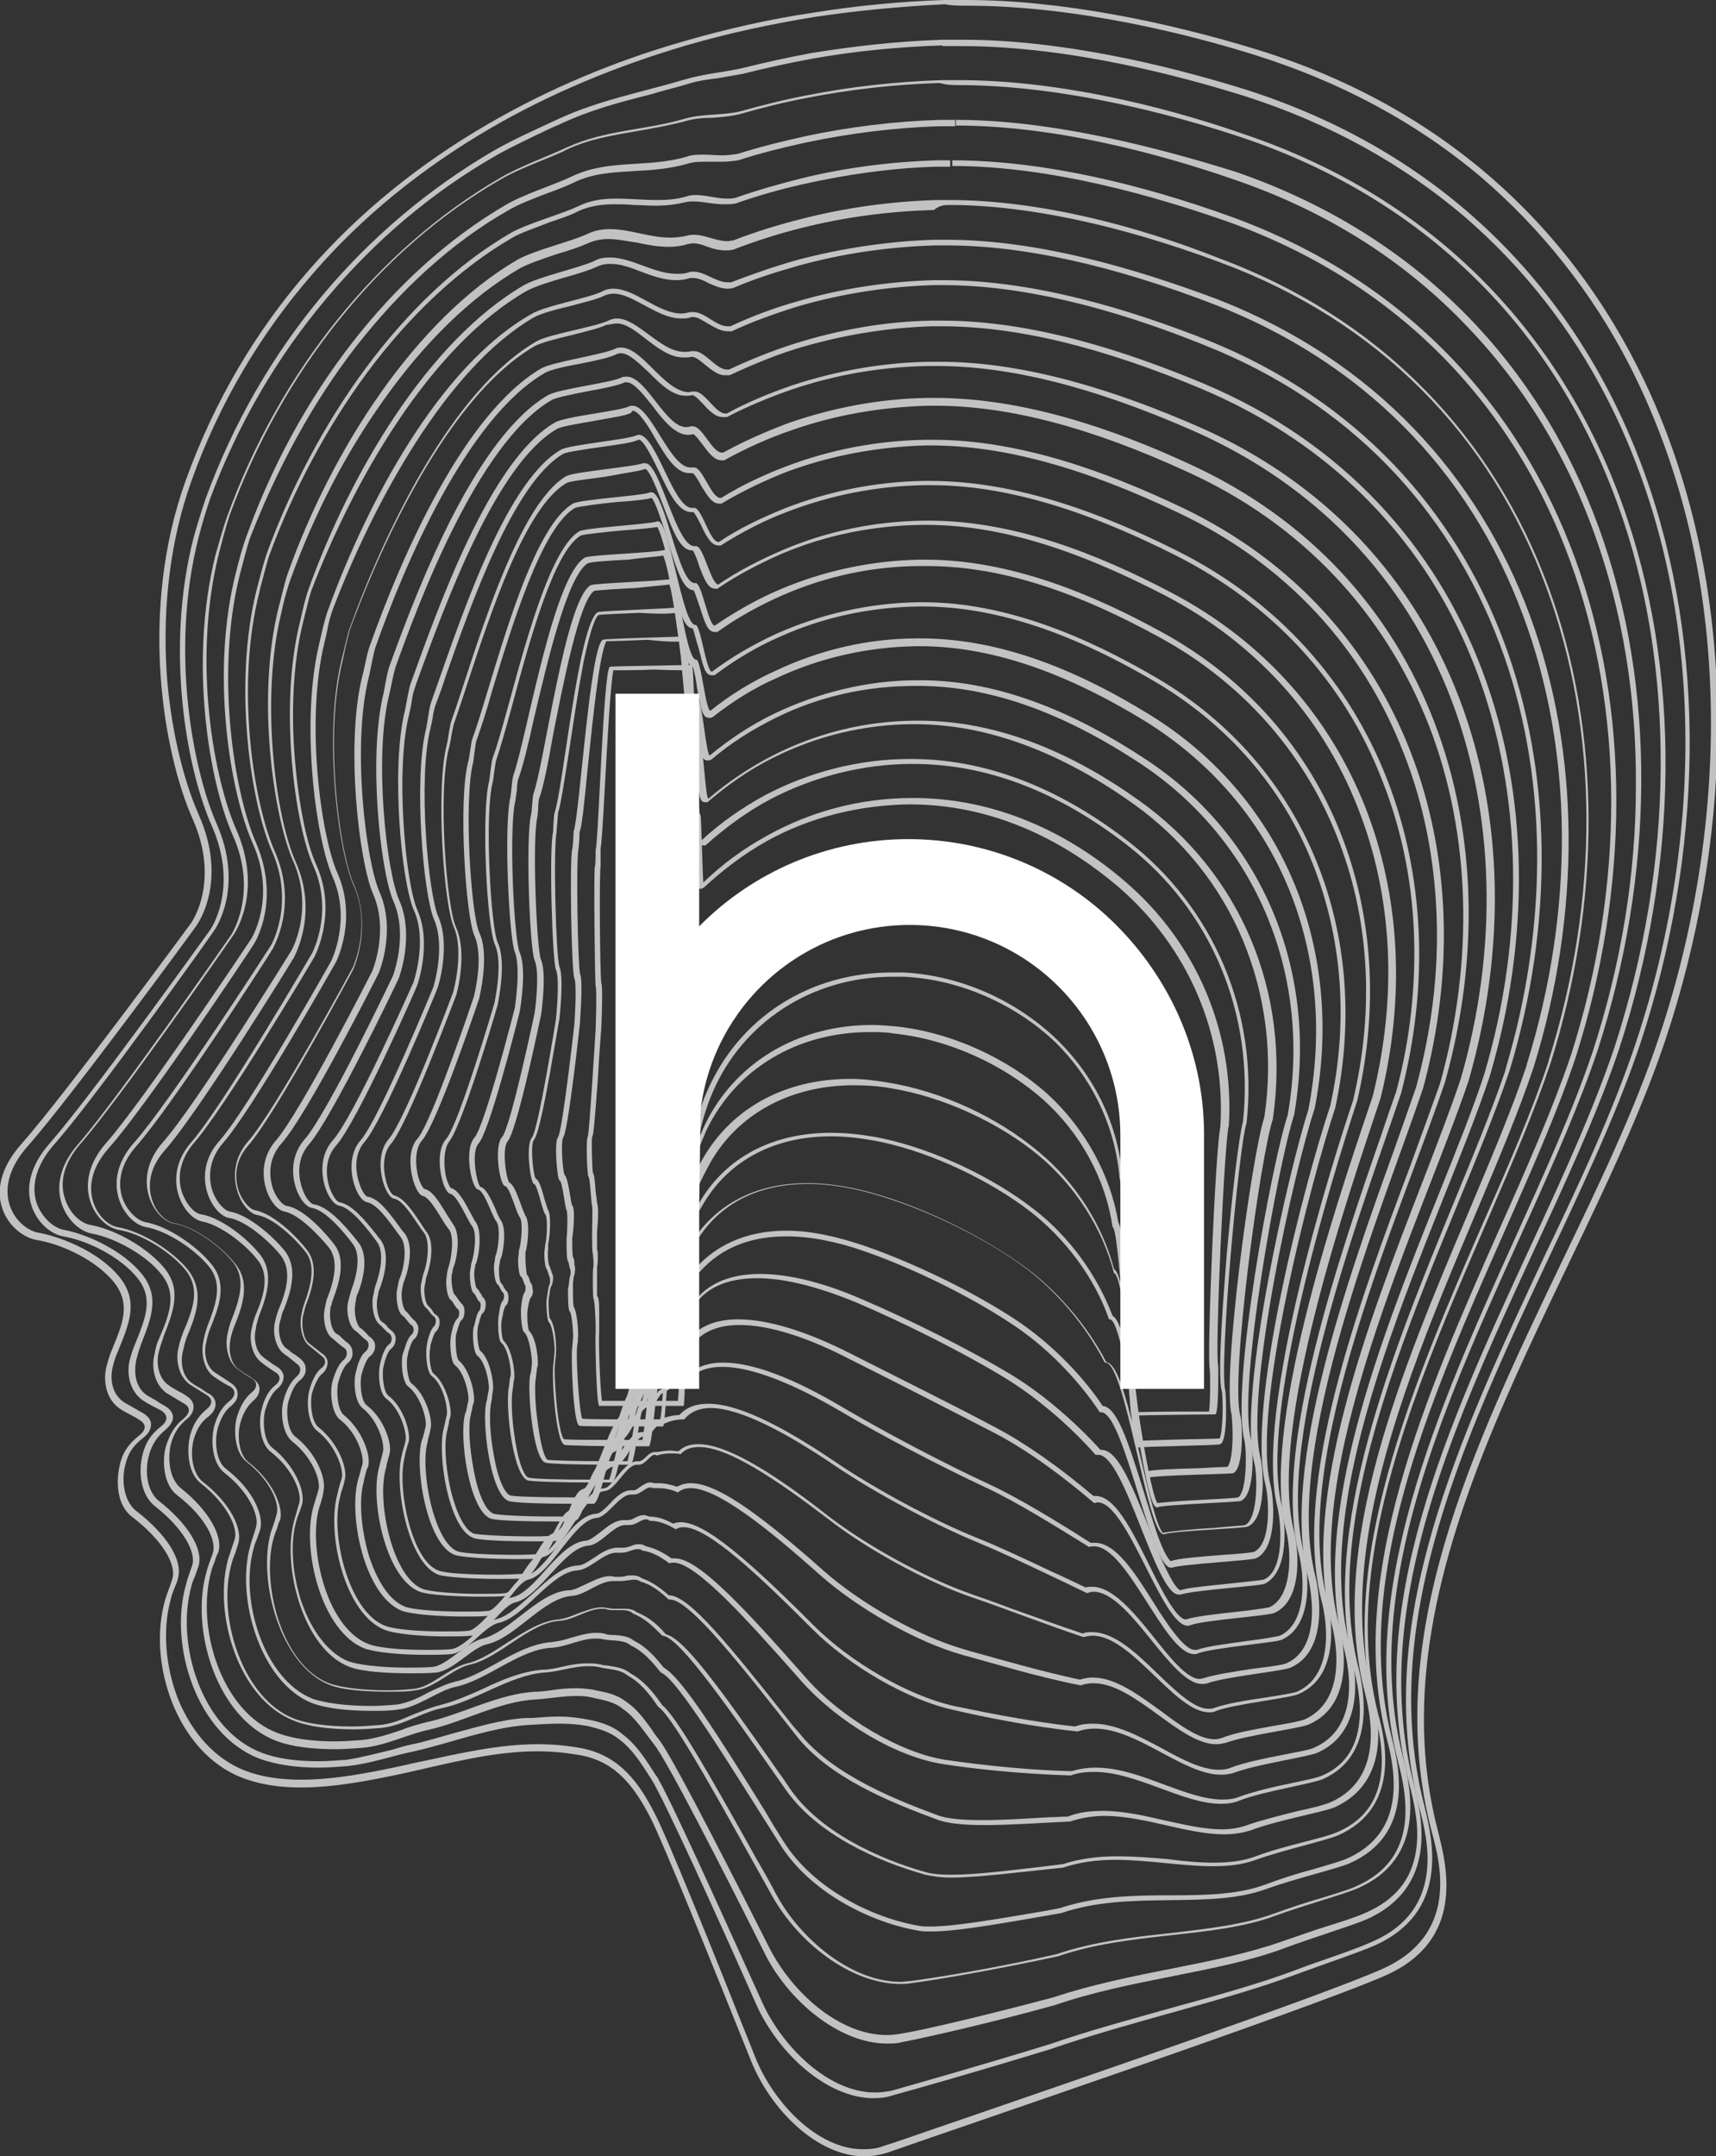 <?xml version="1.0" encoding="utf-8"?>
<!-- Generator: Adobe Illustrator 26.1.0, SVG Export Plug-In . SVG Version: 6.00 Build 0)  -->
<svg version="1.1" id="Layer_1" xmlns="http://www.w3.org/2000/svg" xmlns:xlink="http://www.w3.org/1999/xlink" x="0px" y="0px"
	 viewBox="0 0 242 304" style="enable-background:new 0 0 242 304;" xml:space="preserve">
<rect x="0" y="0" width="242" height="304" fill="#333333" stroke="none"/>
<style type="text/css">
	.st0{opacity:0.7;}
	.st1{fill:#FFFFFF;}
</style>
<g class="st0">
	<path class="st1" d="M136.3,0.8c15.9,0,32.2,4.3,40.5,6.9c12.2,3.8,23,9.6,32.1,17.3c8.5,7.3,15.6,16.2,20.9,26.5
		c6.9,13.5,10.8,28.9,11.4,45.7c0.6,16.1-1.9,33.2-7.3,49.2c-3.4,10.2-8.4,20.6-13.7,31.6c-12.5,26.1-25.4,53-18.3,80.2
		c1.3,4.7,3.8,14.6-7,19.4c-8.6,3.8-41.6,15.1-59.3,21.2c-5.3,1.8-9.2,3.2-10.9,3.7c-0.9,0.4-2,0.5-3,0.5c-6.5,0-12.7-6.7-15.2-13
		c-6-15.1-12.4-31-14.2-34.4c-2.1-4.1-4.8-8-10.1-9.1c-2.1-0.4-4.1-0.6-6.4-0.6c-5.5,0-11,1.3-16.2,2.4c-1.1,0.2-2.2,0.5-3.2,0.7
		c-4.2,0.9-9.2,1.9-13.9,1.9c-3.1,0-5.7-0.4-8-1.3c-4.1-1.6-7.4-5.2-9.4-10.1c-1.8-4.6-2.2-9.9-1-14.1c0.1-0.5,0.3-1,0.5-1.5
		c0.2-0.5,0.4-0.9,0.5-1.4c0.7-2.5-1.5-6.1-5.9-9.5c-1.8-1.4-2.1-4.5-1.5-6.6c0.4-1.6,1.1-2.6,2.5-3.7c0.8-0.6,1.1-1.3,1.1-1.9
		c0-0.6-0.4-1.1-1-1.5c-0.5-0.3-0.9-0.5-1.4-0.8c-0.5-0.3-0.9-0.5-1.4-0.8c-1.8-1.2-2-3.4-1.6-5c0.2-0.8,0.4-1.5,0.7-2.1l0.2-0.5
		c1.5-3.7,2.7-6.7,0.1-10c-2.7-3.4-7.8-5.6-11.4-6.3c-1.4-0.2-3.3-1.5-4.1-3.8c-0.9-2.6,0-5.6,2.5-8.4c6.1-6.9,23.7-30.9,23.8-31.1
		c0.2-0.3,4.5-6.3,0.3-15.7c-2.3-5.2-4-12.7-4.5-20c-0.6-9.6,0.6-18.9,3.5-27c3.9-10.9,9.7-20.7,17.1-29.2
		c6.9-8,15.4-14.9,25.2-20.6c8.3-4.8,17.6-8.7,27.5-11.6c5.8-1.7,11.9-3,18-4c6-0.9,12.3-1.5,18.5-1.8h0
		C134.2,0.8,135.2,0.8,136.3,0.8z M136.3,0c-1,0-2.1,0-3.1,0h0c-6.2,0.2-12.4,0.8-18.6,1.8c-6.1,0.9-12.2,2.3-18.1,4
		c-9.8,2.8-19.1,6.7-27.7,11.7c-19,11-34.4,27.5-42.6,50.2c-6.7,18.6-3.1,38.5,0.9,47.6c4.1,9.1-0.2,14.9-0.2,14.9
		S9.2,154.3,3,161.3c-6.2,7-1.6,12.8,2.1,13.5c3.7,0.6,8.5,2.9,11,6c2.4,3.1,1.2,5.8-0.4,9.7c-0.3,0.7-0.5,1.5-0.7,2.2
		c-0.5,2.1,0,4.6,1.9,5.9c0.9,0.6,1.9,1,2.8,1.6c1.1,0.7,0.8,1.5-0.1,2.2c-1.4,1.1-2.3,2.3-2.7,4.1c-0.6,2.5-0.4,5.8,1.8,7.4
		c4.4,3.4,6.2,6.8,5.6,8.7c-0.3,1-0.7,1.9-1,2.9c-2.6,9,1.7,21.6,10.8,25.1c2.5,1,5.4,1.4,8.3,1.4c4.8,0,9.8-1,14.1-1.9
		c6.4-1.4,12.8-3.2,19.3-3.2c2.1,0,4.1,0.2,6.3,0.6c4.9,1,7.4,4.5,9.6,8.7c1.8,3.5,8.7,20.6,14.2,34.3c2.8,7,9.4,13.5,16,13.5
		c1.1,0,2.2-0.2,3.2-0.5c7.6-2.7,59.1-20.1,70.3-25c11.2-5,8.7-15.2,7.4-20.3c-10-38.2,20.3-76.7,32-111.4
		c18.7-55.8,3-121.1-57.5-139.8C164.6,3.1,149.6,0,136.3,0z"/>
	<path class="st1" d="M132.9,5.7l0,0.8c0.9,0,1.8,0,2.7,0c15.6,0,31.8,4.5,40.1,7.1c11.8,3.8,22.1,9.5,30.9,17
		c8.2,7.1,15,15.7,20.1,25.7C233.3,69.2,237,84,237.6,100c0.6,15.4-1.8,31.7-6.9,47v0c-3.2,9.6-7.8,19.5-12.8,29.9
		c-12,25.6-24.5,52-17.7,78.1c1.1,4.2,3.7,14.2-6.6,18.7c-1.5,0.7-4,1.6-6.9,2.6c-1.5,0.5-3.1,1.1-4.7,1.7
		c-4.9,1.8-10.7,3.4-16.9,5.1c-5.7,1.6-11.6,3.2-17.1,5.1c-10.7,3.3-19.7,5.8-22.1,6.5c-0.8,0.2-1.7,0.3-2.5,0.3
		c-6.6,0-13.1-6.5-15.9-12.7c-6.4-14.1-13.1-29-14.9-31.9l-0.1-0.1c-1.4-2.2-2.7-4.3-4.7-5.8c-1.5-1.3-3.4-1.8-5-2.1
		c-1.2-0.2-2.4-0.4-3.9-0.4c-1.3,0-2.6,0.1-3.8,0.2c-0.3,0-0.6,0-0.9,0c-3.5,0.2-7,1.3-10.4,2.2c-1.8,0.5-3.7,1.1-5.6,1.5
		c-1,0.2-2,0.5-3,0.8c-2.1,0.5-4.3,1.1-6.4,1.4c-1.4,0.1-2.7,0.2-3.9,0.2c-3.2,0-5.9-0.4-8-1.2c-8.4-3.2-12.2-15.3-9.9-23.5
		c0.1-0.5,0.3-0.9,0.5-1.4c0.2-0.5,0.3-0.9,0.5-1.4c0.7-2.4-1.5-6-5.6-9.2c-1.7-1.4-2-4.2-1.4-6.4c0.4-1.5,1.1-2.6,2.3-3.6
		c0.7-0.6,1.1-1.2,1.1-1.8c0-0.4-0.2-1-1-1.5c-0.5-0.3-0.9-0.5-1.3-0.8c-0.5-0.3-0.9-0.5-1.4-0.8c-1.7-1.2-1.8-3.3-1.5-4.9
		c0.2-0.8,0.4-1.5,0.6-2l0.1-0.3c1.4-3.6,2.7-6.7,0.1-9.9c-2.6-3.2-7.4-5.5-10.9-6.2c-1.4-0.2-3.1-1.6-3.9-3.7
		c-0.9-2.6,0-5.5,2.3-8.2c5.9-6.6,22.6-30.1,22.7-30.3c0.2-0.3,4.3-6.2,0.3-15.2c-3.2-7.3-6.6-24.1-2.5-40.2c0.5-2,1.1-3.9,1.6-5.4
		C33.5,59.9,39,50.4,46.1,42c6.8-8.1,14.8-14.9,23.9-20.1c2.3-1.3,4.9-2.5,7.4-3.7c0.6-0.3,1.2-0.5,1.8-0.8c4.1-1.9,8.2-3,12.6-4.1
		c1.6-0.5,3.3-0.9,5-1.4c1.5-0.5,3-0.7,4.6-0.9c1.1-0.2,2.3-0.4,3.4-0.6c3.1-0.8,6.4-1.5,9.6-2.1c6.1-1.1,12.4-1.7,18.6-1.9
		L132.9,5.7z M135.8,5.6c-0.9,0-1.9,0-2.8,0h0c-6.3,0.2-12.6,0.9-18.7,1.9c-3.2,0.6-6.4,1.3-9.6,2.1c-2.7,0.6-5.4,0.8-8.1,1.6
		c-6.1,1.8-12,2.9-17.7,5.5c-3,1.4-6.4,2.9-9.2,4.5C51.5,31.8,36.9,48.7,29,70.3c-0.6,1.8-1.2,3.7-1.7,5.5
		c-4.1,16-0.9,32.9,2.6,40.7c3.8,8.7-0.2,14.5-0.2,14.5S12.9,154.5,7,161.2c-5.9,6.7-1.5,12.5,1.9,13.1c3.5,0.6,8.1,2.9,10.5,5.9
		c2.3,2.9,1.1,5.7-0.4,9.4c-0.3,0.7-0.5,1.4-0.7,2.1c-0.5,2,0,4.4,1.8,5.7c0.9,0.6,1.8,1,2.7,1.5c1,0.7,0.8,1.5-0.1,2.2
		c-1.4,1.1-2.2,2.3-2.6,4c-0.6,2.3-0.3,5.6,1.7,7.2c4.1,3.2,5.9,6.6,5.3,8.4c-0.3,0.9-0.7,1.9-0.9,2.8c-2.4,8.6,1.6,21,10.3,24.4
		c2.4,0.9,5.4,1.3,8.3,1.3c1.4,0,2.7-0.1,4-0.2c3.3-0.3,6.6-1.5,9.6-2.1c5.3-1.2,10.5-3.3,15.9-3.7c1.6-0.1,3.2-0.2,4.7-0.2
		c1.2,0,2.5,0.1,3.7,0.3c1.8,0.4,3.4,0.9,4.6,1.9c1.9,1.4,3.2,3.5,4.6,5.7c1.8,2.9,9,18.7,14.8,31.8c3.1,6.8,9.9,13.1,16.5,13.1
		c0.9,0,1.8-0.1,2.7-0.4c2.9-0.8,11.8-3.3,22.2-6.5c11.3-3.9,24.5-6.8,34-10.3c4.9-1.8,9.4-3.3,11.7-4.3c10.6-4.7,8.3-14.7,7.1-19.6
		c-9.5-36.4,19.3-74.4,30.4-107.5v0c17.8-53.7,2.4-115.9-55.4-134.5C163.8,8.9,149,5.6,135.8,5.6z"/>
	<path class="st1" d="M135.3,12c11.3,0,25.4,2.6,39.6,7.3c13.2,4.4,24.5,11.3,33.7,20.5c8.6,8.6,15.1,19.1,19.5,31.2
		c4.2,11.5,6.2,24.1,6.1,37.4c-0.1,13.1-2.3,26.2-6.5,39.2v0c-3,8.9-7.3,18.3-11.9,28.2c-11.6,25.1-23.6,51-17,75.9
		c0.7,2.7,1.4,6,0.9,9.2c-0.6,4.1-3,7-7.2,8.8c-1.1,0.5-3.2,1.2-5.5,1.9c-1.9,0.6-4.1,1.4-6.2,2.1c-4.5,1.6-9.8,2.7-15.4,3.8
		c-5.6,1.1-11.5,2.3-16.9,4.1c-9.8,2.6-18.3,4.6-21.4,5.1c-0.6,0.1-1.3,0.2-2,0.2c-6.9,0-13.5-6.2-16.6-12.3
		c-9-17.8-14.1-27.5-15.6-29.4c-0.4-0.5-0.7-0.9-1-1.4c-1.1-1.5-2.1-2.9-3.6-3.9c-1.3-1-2.7-1.3-4.3-1.6l-0.4-0.1
		c-0.7-0.1-1.5-0.2-2.3-0.2c-1.2,0-2.4,0.1-3.6,0.3c-0.8,0.1-1.5,0.2-2.3,0.2c-3.1,0.2-6.2,1.3-9.2,2.4c-2,0.7-4.1,1.5-6.1,1.9
		c-1.1,0.3-2.3,0.6-3.5,1.1c-1.8,0.6-3.6,1.2-5.5,1.4c-1.3,0.1-2.6,0.2-3.9,0.2c-2.3,0-5.5-0.2-8.1-1.2c-7.9-3-11.5-14.9-9.3-22.8
		c0.1-0.5,0.3-0.9,0.5-1.4c0.1-0.5,0.3-0.9,0.5-1.3c0.7-2.3-1.5-6-5.3-9c-1.6-1.3-1.9-4.1-1.4-6.2c0.4-1.5,1.1-2.6,2.2-3.5
		c0.9-0.7,1-1.4,1-1.8c0-0.4-0.2-1-1-1.5c-0.4-0.3-0.8-0.5-1.2-0.7c-0.5-0.3-0.9-0.5-1.3-0.8c-1.5-1-1.8-3.2-1.4-4.7
		c0.2-0.8,0.4-1.4,0.6-1.9l0-0.1c1.4-3.6,2.7-6.7,0.2-9.8c-2.3-2.8-6.7-5.4-10.4-6.1c-1.3-0.2-2.9-1.5-3.6-3.6
		c-0.9-2.5-0.1-5.3,2.2-7.9c5.5-6.3,21-28.6,21.6-29.5c0.2-0.3,4.1-6.2,0.3-14.8c-3-6.8-6.3-23.4-2.4-39c0.4-1.5,0.9-3.5,1.5-5.3
		c3.7-10.1,8.9-19.4,15.5-27.6c6.6-8.2,14.2-14.8,22.7-19.7c1.7-1,3.9-1.9,6.1-2.8c1.2-0.5,2.3-0.9,3.2-1.4c3.2-1.5,6.4-2,9.8-2.6
		c2.3-0.4,4.6-0.8,6.9-1.4c1.3-0.4,2.6-0.5,4-0.5c1.2-0.1,2.4-0.2,3.7-0.5h0c3.1-0.9,6.3-1.7,9.5-2.3c6.1-1.2,12.4-1.9,18.7-2.1h0
		C133.6,12,134.4,12,135.3,12z M135.3,11.3c-0.9,0-1.7,0-2.5,0h0c-6.4,0.2-12.7,0.9-18.8,2.1c-3.2,0.6-6.4,1.4-9.6,2.3
		c-2.6,0.6-5.1,0.3-7.7,1c-5.8,1.7-11.4,1.6-16.8,4.1c-2.8,1.3-6.7,2.7-9.4,4.3c-17.2,10-31.1,27.3-38.5,47.8
		c-0.6,1.7-1.1,3.6-1.6,5.3c-3.8,15.2-0.9,32,2.4,39.5c3.7,8.2-0.2,14.1-0.2,14.1s-16,23.1-21.5,29.4c-5.6,6.3-1.4,12.1,1.8,12.7
		c3.3,0.6,7.7,3,9.9,5.8c2.2,2.8,1.1,5.6-0.4,9.1c-0.3,0.6-0.5,1.4-0.6,2.1c-0.5,1.9,0,4.3,1.7,5.5c0.8,0.5,1.7,1,2.5,1.5
		c1,0.6,0.7,1.4-0.1,2.1c-1.3,1-2,2.3-2.5,3.9c-0.6,2.2-0.3,5.5,1.6,6.9c4,3.1,5.6,6.4,5,8.2c-0.3,0.9-0.7,1.8-0.9,2.7
		c-2.3,8.1,1.5,20.5,9.8,23.7c2.3,0.9,5.4,1.2,8.3,1.2c1.4,0,2.7-0.1,4-0.2c3.2-0.3,6.3-1.9,9.1-2.5c5-1.1,10-4,15.1-4.3
		c1.9-0.1,3.9-0.5,5.8-0.5c0.7,0,1.4,0,2.2,0.2c1.8,0.4,3.2,0.6,4.4,1.6c1.8,1.2,3,3.2,4.5,5.1c1.8,2.3,9.3,16.9,15.5,29.3
		c3.3,6.7,10.5,12.8,17.3,12.8c0.7,0,1.4,0,2.1-0.2c3.1-0.6,11.7-2.5,21.5-5.2c10.7-3.7,23.2-4.6,32.3-8c4.6-1.7,9.6-3.2,11.7-4.1
		c10.1-4.5,7.9-14.3,6.7-19c-9-34.6,18.3-72.2,28.9-103.6v0c16.9-51.6,2-110.8-53.2-129.2C163,14.6,148.4,11.3,135.3,11.3z"/>
	<path class="st1" d="M134.8,16.9v0.8c14.2,0,29.1,4.1,39.2,7.6c12.6,4.3,23.4,11,32.1,19.9c8.2,8.3,14.5,18.3,18.7,29.9
		c4,11,6,23.1,5.9,35.8c0,12.5-2.1,25.1-6.1,37.4v0c-2.8,8.3-6.8,17.1-11,26.4c-10.6,23.4-22.6,50-16.4,73.8
		c1.5,5.7,2.5,13.7-5.9,17.4c-1,0.5-2.8,1-5,1.7c-2.1,0.6-4.5,1.4-6.7,2.2c-4.1,1.5-9.1,2.1-14.3,2.7c-5.5,0.6-11,1.2-16.3,3
		c-9.3,2.1-17.6,3.4-20.7,3.8c-0.4,0-0.9,0.1-1.3,0.1c-7,0-14.1-6.1-17.4-12.1c-0.9-1.7-1.9-3.5-2.9-5.2
		c-6.9-12.4-11.4-20.2-13.3-21.7c-1.1-1.6-2.5-3.4-4.5-4.5c-1-0.8-2.1-0.9-3.3-1.1c-0.4,0-0.8-0.1-1.2-0.2c-0.5-0.1-1-0.1-1.6-0.1
		c-1.2,0-2.4,0.2-3.6,0.5c-0.9,0.2-1.8,0.4-2.7,0.4c-2.8,0.2-5.7,1.4-8.4,2.7c-2,0.9-4.1,1.8-6.1,2.3c-1.2,0.3-2.4,0.8-3.7,1.3
		c-1.6,0.7-3.2,1.4-4.9,1.5c-1.2,0.1-2.5,0.2-3.8,0.2c-3.4,0-6.3-0.4-8.1-1.1c-7.3-2.8-11-14.5-8.8-22c0.1-0.4,0.3-0.9,0.5-1.4
		c0.1-0.4,0.3-0.9,0.4-1.3c0.6-1.9-0.9-5.5-5-8.7c-1.5-1.2-1.8-3.9-1.3-5.9c0.4-1.4,1-2.5,2.1-3.3c0.9-0.7,1-1.4,1-1.8
		c0-0.4-0.2-1-0.9-1.4c-0.4-0.2-0.7-0.4-1.1-0.7c-0.5-0.3-0.9-0.5-1.3-0.8c-1.4-0.9-1.7-3-1.3-4.5c0.1-0.5,0.3-1.3,0.5-1.9
		c1.4-3.3,2.6-6.5,0.2-9.6c-2.2-2.7-6.5-5.4-9.9-6c-1.2-0.2-2.7-1.4-3.4-3.4c-0.5-1.4-0.9-4.3,2.1-7.7c5.3-5.9,19.9-27.8,20.5-28.8
		c0.2-0.3,3.8-6.2,0.3-14.3c-3-6.8-5.8-23.6-2.3-37.7c0.4-1.5,0.9-3.5,1.4-5.1C39,66.2,44,56.9,50.1,49c6.4-8.2,13.6-14.8,21.5-19.3
		c1.5-0.9,3.6-1.7,5.7-2.5c1.4-0.5,2.7-1,3.7-1.5c2.7-1.3,5.5-1.4,8.6-1.6c2.3-0.1,4.8-0.3,7.3-1c0.6-0.2,1.3-0.3,2.2-0.3
		c0.5,0,0.9,0,1.3,0c0.5,0,0.9,0,1.4,0c0.9,0,1.6-0.1,2.3-0.2h0c3.1-1,6.3-1.8,9.5-2.5c6.2-1.3,12.5-2.1,18.8-2.3h0
		c0.8,0,1.5,0,2.3,0v-0.9H134.8z M134.8,16.9c-0.8,0-1.5,0-2.3,0h0c-6.4,0.2-12.8,1-18.9,2.3c-3.2,0.7-6.4,1.5-9.6,2.5
		c-0.7,0.1-1.4,0.2-2.1,0.2c-0.9,0-1.8-0.1-2.7-0.1c-0.8,0-1.6,0-2.4,0.3c-5.5,1.6-10.8,0.3-16,2.7c-2.7,1.3-7,2.6-9.5,4.1
		C55,38.4,41.8,56,34.8,75.5c-0.6,1.6-1.1,3.5-1.5,5.1c-3.7,14.4-0.8,31.2,2.3,38.2c3.5,7.8-0.2,13.6-0.2,13.6s-15.1,22.7-20.4,28.7
		c-5.3,6-1.4,11.8,1.8,12.3c3.1,0.5,7.3,3.1,9.4,5.7c2.1,2.7,1,5.5-0.4,8.8c-0.2,0.6-0.5,1.4-0.6,2c-0.5,1.8,0,4.2,1.6,5.3
		c0.8,0.5,1.6,1,2.4,1.5c0.9,0.6,0.7,1.4-0.1,2c-1.2,1-1.9,2.2-2.3,3.7c-0.5,2.1-0.3,5.3,1.5,6.7c3.7,2.9,5.3,6.3,4.8,7.9
		c-0.3,0.9-0.6,1.8-0.9,2.7c-2.2,7.7,1.4,19.9,9.3,22.9c2.2,0.9,5.4,1.2,8.4,1.2c1.4,0,2.7-0.1,3.9-0.2c3-0.3,5.9-2.3,8.6-2.8
		c4.7-1,9.5-4.6,14.3-5c2-0.1,4.1-0.9,6.2-0.9c0.5,0,0.9,0,1.4,0.1c1.7,0.4,3.1,0.3,4.2,1.2c1.8,1,3.1,2.6,4.3,4.4
		c2.2,1.4,9.6,15.1,16.1,26.7c3.7,6.6,11.1,12.4,18.1,12.4c0.5,0,0.9,0,1.4-0.1c3.2-0.4,11.5-1.8,20.8-3.8c10.1-3.5,22-2.5,30.6-5.7
		c4.4-1.6,9.6-3,11.7-3.9c9.6-4.2,7.5-13.9,6.4-18.3c-8.5-32.7,17.4-70,27.4-99.8v0c16-49.5,1.5-105.8-51.1-123.9
		C162.3,20.5,147.9,16.9,134.8,16.9z"/>
	<path class="st1" d="M134.3,22.6v0.8c13.9,0,28.7,4.3,38.7,7.8c23.3,8.3,40,24.9,48.4,47.8c7.7,21,7.8,45.9,0.1,69.9v0
		c-2.6,7.6-6.2,15.8-10.1,24.5c-10.2,23-21.7,49-15.8,71.8c2.3,8.6,0.4,14.1-5.6,16.8c-0.9,0.4-2.7,0.9-4.7,1.5
		c-2.3,0.6-4.8,1.4-6.9,2.2c-3.8,1.4-8.4,1.5-13.3,1.5c-5.2,0-10.5,0.1-15.6,1.8l-2.1,0.4c-6.5,1.1-12.7,2.2-16.2,2.2
		c-0.6,0-1.2,0-1.6-0.1c-6.5-1.1-14.9-5.2-19.1-11.9c-0.9-1.4-1.7-2.7-2.5-4.1c-7.3-11.8-12.1-19.2-14.4-20.4
		c-1.1-1.4-2.4-2.9-4.2-3.8c-0.9-0.7-1.8-0.7-2.8-0.8c-0.5,0-0.9,0-1.4-0.2c-0.4-0.1-0.8-0.1-1.2-0.1c-1.2,0-2.4,0.4-3.5,0.7
		c-0.9,0.3-1.8,0.5-2.7,0.6c-2.7,0.2-5.3,1.6-7.8,3c-2,1.1-4,2.2-5.9,2.6c-1.2,0.3-2.4,0.9-3.7,1.5c-1.4,0.8-3,1.5-4.4,1.7
		c-1.1,0.1-2.4,0.2-3.7,0.2c-3.5,0-6.4-0.4-8.2-1c-6.9-2.7-10.4-14.1-8.3-21.3c0.1-0.5,0.3-0.9,0.5-1.4c0.1-0.4,0.3-0.8,0.4-1.2
		c0.5-1.9-0.9-5.5-4.8-8.5c-1.4-1-1.7-3.8-1.2-5.7c0.4-1.4,1-2.5,1.9-3.2c0.6-0.5,1-1.1,0.9-1.8c0-0.4-0.2-0.9-0.9-1.4
		c-0.3-0.2-0.6-0.4-0.9-0.6c-0.5-0.3-0.9-0.6-1.4-0.9c-1.3-0.9-1.6-2.9-1.2-4.3c0.1-0.6,0.3-1.3,0.5-1.8c1.2-3,2.6-6.3,0.2-9.2
		c-2.2-2.7-6.3-5.4-9.3-5.9c-1-0.2-2.5-1.4-3.2-3.3c-0.5-1.4-0.9-4.2,1.9-7.4c5-5.6,18.8-27,19.3-27.9c0.1-0.3,3.6-6.2,0.2-13.8
		c-3-6.9-5.5-23.3-2.1-36.5l0.1-0.5c0.4-1.4,0.8-3.1,1.2-4.4c3.4-9.3,8.2-18.3,13.9-26c6.1-8.2,13.1-14.7,20.3-18.9
		c1.3-0.8,3.5-1.5,5.5-2.3c1.5-0.5,3-1,4.1-1.6c1.4-0.6,2.9-0.9,4.9-0.9c0.9,0,1.8,0,2.8,0.1c0.9,0,2,0.1,3,0.1c1.7,0,3-0.2,4.3-0.5
		c0.4-0.1,0.8-0.1,1.2-0.1c0.6,0,1.3,0.1,2,0.2c0.7,0.1,1.5,0.2,2.3,0.2c0.5,0,0.9,0,1.4-0.1c0,0,0,0,0.1,0c3.1-1.1,6.3-2,9.4-2.7
		c6.2-1.4,12.5-2.3,18.8-2.5h0c0.7,0,1.4,0,2.1,0V22.6z M134.3,22.6c-0.7,0-1.4,0-2.1,0h0c-6.5,0.2-12.8,1-19,2.5
		c-3.2,0.8-6.4,1.7-9.5,2.8c-0.4,0.1-0.8,0.1-1.2,0.1c-1.4,0-2.9-0.5-4.3-0.5c-0.5,0-0.9,0-1.4,0.2c-1.4,0.4-2.7,0.5-4.1,0.5
		c-1.9,0-3.9-0.2-5.8-0.2c-1.8,0-3.5,0.2-5.2,1c-2.5,1.2-7.3,2.5-9.6,3.8c-15.4,8.9-27.8,26.9-34.5,45.3c-0.5,1.5-1,3.5-1.4,5
		c-3.4,13.6-0.8,30.3,2.2,37c3.2,7.4-0.2,13.2-0.2,13.2s-14.3,22.2-19.3,27.8c-5,5.6-1.3,11.4,1.7,11.9c2.9,0.5,6.9,3.1,8.9,5.6
		c2,2.5,0.9,5.4-0.3,8.5c-0.2,0.6-0.4,1.3-0.5,1.9c-0.4,1.7,0,4.1,1.5,5.1c0.7,0.5,1.5,1,2.3,1.4c0.9,0.6,0.6,1.4-0.1,2
		c-1.2,0.9-1.8,2.2-2.2,3.6c-0.5,2-0.3,5.1,1.4,6.5c3.5,2.7,5,6.1,4.5,7.7c-0.2,0.8-0.6,1.8-0.8,2.6c-2.1,7.3,1.4,19.3,8.7,22.2
		c2.1,0.8,5.4,1.1,8.4,1.1c1.4,0,2.7,0,3.8-0.2c2.8-0.3,5.6-2.7,8.1-3.2c4.5-1,9-5.3,13.5-5.5c2-0.1,4.1-1.3,6.2-1.3
		c0.3,0,0.7,0,1,0.1c1.6,0.3,2.9,0,4,0.9c1.7,0.8,2.9,2.2,4.2,3.8c2.3,0.8,9.8,13.2,16.8,24.2c4.1,6.6,12.5,11,19.6,12.2
		c0.5,0.1,1,0.1,1.7,0.1c3.9,0,10.9-1.3,18.4-2.6c9.6-3.3,20.8-0.4,28.9-3.4c4.2-1.5,9.8-2.8,11.7-3.6c9.1-4,7.1-13.4,6-17.6
		c-8-31,16.5-67.9,25.9-96v0c15.1-47.4,1-100.8-49-118.7C161.5,26.2,147.4,22.6,134.3,22.6z"/>
	<path class="st1" d="M133.9,28.9c10.8,0,24,2.8,38.2,8.1c22.1,8.2,38,24.1,46,45.9c7.4,20.1,7.5,43.7,0.3,66.6c0,0,0,0,0,0.1
		c-2.3,6.9-5.6,14.6-9.2,22.7c-9.8,22.5-20.9,48.1-15.2,69.8c2.1,8.2,0.4,13.6-5.2,16.1c-0.8,0.4-2.6,0.9-4.6,1.4
		c-2.3,0.6-5,1.3-7.1,2.1c-1.6,0.6-3.5,0.9-5.9,0.9c-2.1,0-4.2-0.2-6.5-0.5c-2.3-0.2-4.8-0.4-7.2-0.4c-2.9,0-5.4,0.4-7.6,1.1
		c-0.8,0.1-1.6,0.2-2.4,0.3c-5.1,0.6-9.9,1.2-13.3,1.2c-1.5,0-2.6-0.1-3.4-0.3c-4.1-1.1-14.3-4.6-19.3-11.7
		c-0.6-0.9-1.2-1.8-1.8-2.6c-8.7-12.5-13.3-18.7-15.8-19.3c-1-1.2-2.3-2.4-4.1-3.1c-0.6-0.5-1.3-0.5-1.9-0.5c-0.2,0-0.4,0-0.6,0
		c-0.2,0-0.4,0-0.6,0c-0.3,0-0.6,0-0.9-0.1c-0.3,0-0.6-0.1-0.9-0.1c-1.2,0-2.3,0.5-3.5,0.9c-0.9,0.4-1.8,0.7-2.6,0.8
		c-2.5,0.2-4.9,1.8-7.3,3.3c-1.8,1.2-3.8,2.5-5.6,2.9c-1.2,0.3-2.3,1-3.6,1.8c-1.4,0.9-2.7,1.7-4,1.8c-1,0.1-2.3,0.2-3.7,0.2
		c-3.5,0-6.6-0.4-8.2-1c-6.8-2.6-9.6-14.3-7.8-20.5c0.1-0.4,0.3-0.9,0.5-1.4c0.1-0.4,0.2-0.8,0.4-1.1c0.5-1.8-1-5.5-4.5-8.2
		c-1.3-1-1.6-3.7-1.1-5.5c0.4-1.4,1-2.4,1.8-3.1c0.6-0.5,0.9-1.1,0.9-1.7c0-0.5-0.3-1-0.9-1.4c-0.6-0.4-1.4-0.9-2.1-1.4
		c-1.1-0.8-1.4-2.7-1.1-4.1v-0.1c0.1-0.5,0.3-1.2,0.5-1.7c1.3-3.2,2.3-6.3,0.2-8.9c-1.9-2.4-5.7-5.3-8.8-5.8
		c-0.9-0.2-2.3-1.3-2.9-3.1c-0.5-1.4-0.9-4.2,1.8-7.2c4.7-5.3,17.7-26.3,18.2-27.2c0,0,0,0,0,0c0.1-0.3,3.4-6.2,0.2-13.4
		c-2.9-6.5-5-23.1-2-35.2c0.1-0.3,0.1-0.6,0.2-0.9c0.3-1.3,0.7-2.7,1.1-3.8c3.3-9.1,7.8-17.8,13.1-25.2c5.8-8.2,12.4-14.6,19.1-18.5
		c1.2-0.7,3.3-1.4,5.4-2.1c1.7-0.5,3.2-1,4.3-1.5c0.9-0.4,1.8-0.6,2.9-0.6c1.3,0,2.6,0.3,4,0.5c1.4,0.3,2.9,0.6,4.5,0.6
		c0.9,0,1.8-0.1,2.7-0.4c0.2,0,0.5-0.1,0.7-0.1c0.7,0,1.4,0.2,2.1,0.5c0.8,0.3,1.7,0.5,2.6,0.5c0.3,0,0.6,0,0.9-0.1c0,0,0.1,0,0.1,0
		c3.1-1.2,6.2-2.2,9.4-3c6.2-1.6,12.5-2.4,18.9-2.6h0C132.6,28.9,133.2,28.9,133.9,28.9z M133.9,28.2c-0.6,0-1.3,0-1.9,0h0
		c-6.5,0.2-12.9,1.1-19.1,2.7c-3.2,0.8-6.4,1.8-9.5,3c-0.3,0-0.5,0.1-0.8,0.1c-1.6,0-3.2-0.9-4.7-0.9c-0.3,0-0.6,0-0.9,0.1
		c-0.8,0.2-1.7,0.3-2.5,0.3c-2.9,0-5.7-1.2-8.5-1.2c-1.1,0-2.2,0.2-3.2,0.7c-2.4,1.1-7.5,2.3-9.8,3.6C58.6,45,46.8,63.4,40.6,80.8
		c-0.5,1.4-0.9,3.4-1.3,4.8c-3.2,12.8-0.7,29.5,2,35.7c3.1,6.9-0.2,12.7-0.2,12.7S27.7,155.7,23,161c-4.7,5.3-1.2,11.1,1.6,11.5
		c2.8,0.5,6.5,3.2,8.3,5.5c1.8,2.3,0.9,5.2-0.3,8.2c-0.2,0.5-0.4,1.3-0.5,1.8c-0.4,1.6,0,4,1.4,5c0.7,0.5,1.4,1,2.1,1.4
		c0.8,0.5,0.6,1.4-0.1,1.9c-1.1,0.9-1.7,2.2-2.1,3.5c-0.5,1.9-0.3,5,1.4,6.3c3.3,2.6,4.7,5.9,4.2,7.4c-0.2,0.8-0.5,1.7-0.8,2.5
		c-1.9,6.8,1.3,18.7,8.2,21.5c1.9,0.8,5.4,1,8.4,1c1.4,0,2.7,0,3.8-0.2c2.7-0.3,5.3-3.1,7.6-3.6c4.2-0.9,8.4-5.9,12.7-6.2
		c2-0.1,4-1.7,6-1.7c0.2,0,0.5,0,0.7,0.1c0.4,0.1,0.7,0.1,1,0.1c0.4,0,0.8,0,1.2,0c0.5,0,1.1,0.1,1.5,0.5c1.6,0.6,2.8,1.8,4.1,3.1
		c2.4,0,10.1,11.3,17.4,21.7c4.4,6.3,12.9,10.1,19.7,12c0.9,0.2,2.1,0.4,3.6,0.4c4,0,9.8-0.8,15.8-1.4c2.4-0.8,4.9-1.1,7.4-1.1
		c4.6,0,9.4,0.9,13.7,0.9c2.2,0,4.2-0.2,6.1-0.9c3.9-1.4,9.9-2.7,11.7-3.5c8.5-3.8,6.7-13,5.6-16.9c-7.6-29.1,15.5-65.6,24.3-92v0
		c14.2-45.2,0.5-95.8-46.8-113.4C160.8,32,146.8,28.2,133.9,28.2z"/>
	<path class="st1" d="M133.5,34.6c10.8,0,23.4,2.8,37.7,8.3c20.9,8.1,36,23.3,43.6,43.9c7.1,19,7.3,41.5,0.5,63.3c0,0,0,0,0,0.1
		c-2.1,6.3-5.1,13.3-8.2,20.7c-9.4,22.2-20,47.3-14.6,67.8c1.4,5.4,1.7,12.5-4.9,15.4c-0.7,0.3-2.5,0.8-4.5,1.2
		c-2.4,0.6-5.2,1.3-7.2,2c-1.1,0.4-2.3,0.6-3.6,0.6c-2.4,0-5-0.6-7.8-1.2c-3-0.7-6-1.4-9-1.4c-1.8,0-3.4,0.2-4.9,0.8
		c-0.9,0-1.8,0.1-2.8,0.1c-3.3,0.2-6.4,0.4-9.1,0.4c-3.1,0-5.2-0.2-6.5-0.7c-5.1-1.9-14.7-5.5-19.5-11.6l-0.8-0.9
		c-9.1-11.5-14.7-18.5-17.6-18.5c-1-0.9-2.3-1.9-3.8-2.4c-0.4-0.3-0.8-0.4-1.3-0.4c-0.4,0-0.7,0-1,0.1s-0.6,0.1-0.9,0.1
		c-0.2,0-0.3,0-0.5,0c-0.2,0-0.5-0.1-0.7-0.1c-1.2,0-2.3,0.6-3.4,1.1c-0.9,0.4-1.7,0.9-2.5,0.9c-2.3,0.1-4.6,1.9-6.8,3.6
		c-1.8,1.4-3.6,2.8-5.3,3.2c-1.2,0.3-2.3,1.1-3.5,2c-1.2,0.9-2.5,1.9-3.6,2c-1,0.1-2.3,0.1-3.7,0.1c-3.6,0-6.8-0.4-8.2-0.9
		c-2.7-1.1-5.1-4.1-6.6-8.4c-1.3-4-1.6-8.3-0.7-11.4c0.1-0.4,0.3-0.9,0.5-1.4c0.1-0.3,0.2-0.6,0.3-0.9c0.5-1.8-1-5.5-4.2-8
		c-1.2-0.9-1.4-3.7-1-5.3c0.3-0.9,0.8-2.3,1.7-3c0.6-0.5,0.9-1.1,0.9-1.7c0-0.5-0.3-1-0.9-1.4c-0.4-0.2-0.8-0.5-1.2-0.8
		c-0.3-0.2-0.6-0.4-0.8-0.6c-1-0.7-1.4-2.6-1-4l0-0.2c0.1-0.5,0.3-1.1,0.4-1.5c1.1-2.8,2.2-6.1,0.2-8.7c-1.9-2.4-5.5-5.2-8.3-5.7
		c-0.9-0.1-2-1.2-2.7-3c-0.8-2.3-0.2-4.9,1.6-7c4.4-5,16.6-25.5,17.1-26.4c0,0,0,0,0,0c0.1-0.3,3.2-6.2,0.2-12.9
		c-1.4-3-2.5-8.8-3-14.7c-0.6-7.2-0.2-14,1.1-19.3c0.1-0.4,0.2-0.8,0.3-1.2c0.3-1.2,0.6-2.5,0.9-3.4C49.7,68.1,60.5,48.9,74.3,41
		c1.1-0.6,3.3-1.3,5.4-1.9c1.8-0.5,3.4-1,4.5-1.5c0.6-0.3,1.2-0.4,1.9-0.4c1.4,0,2.8,0.5,4.3,1.1c1.6,0.6,3.3,1.2,5,1.2
		c0.6,0,1.3-0.1,1.9-0.3c0.1,0,0.3,0,0.5,0c0.6,0,1.4,0.3,2.1,0.7c0.9,0.4,1.8,0.8,2.7,0.8c0.2,0,0.5,0,0.7-0.1c0,0,0.1,0,0.1,0
		c3-1.3,6.2-2.3,9.4-3.2c6.2-1.7,12.6-2.6,19-2.8h0C132.3,34.6,132.9,34.6,133.5,34.6z M133.5,33.8c-0.6,0-1.1,0-1.7,0h0
		c-6.6,0.2-13,1.2-19.2,2.8c-3.2,0.9-6.4,2-9.5,3.2c-0.2,0-0.4,0-0.5,0c-1.6,0-3.2-1.5-4.8-1.5c-0.2,0-0.5,0-0.7,0.1
		c-0.5,0.2-1.1,0.2-1.7,0.2c-3.2,0-6.3-2.3-9.4-2.3c-0.8,0-1.5,0.1-2.2,0.5c-2.2,1-7.8,2.2-9.9,3.4c-13.6,7.9-24.6,26.7-30.4,42.9
		c-0.5,1.4-0.9,3.3-1.2,4.6c-3,12-0.7,28.6,1.9,34.4c2.9,6.5-0.2,12.3-0.2,12.3S31.4,156,27,161c-4.4,5-1.1,10.7,1.5,11.2
		c2.6,0.5,6.1,3.2,7.8,5.4c1.8,2.2,0.9,5.1-0.3,7.9c-0.2,0.5-0.4,1.3-0.5,1.8c-0.4,1.5,0,3.8,1.4,4.8c0.6,0.5,1.4,1,2,1.4
		c0.8,0.5,0.6,1.3-0.1,1.8c-1,0.8-1.6,2.1-1.9,3.4c-0.5,1.8-0.2,4.9,1.3,6c3.1,2.4,4.4,5.8,4,7.2c-0.2,0.7-0.5,1.7-0.7,2.4
		c-1.8,6.4,1.2,18.2,7.8,20.7c1.8,0.7,5.4,0.9,8.5,0.9c1.4,0,2.7,0,3.7-0.1c2.5-0.3,5-3.5,7.2-4c4-0.9,7.9-6.5,11.9-6.8
		c1.9-0.1,3.9-2.1,5.8-2.1c0.2,0,0.4,0,0.5,0c0.2,0,0.4,0,0.6,0c0.7,0,1.4-0.2,1.9-0.2c0.4,0,0.7,0.1,1,0.3c1.5,0.4,2.7,1.4,3.9,2.5
		c0.1,0,0.1,0,0.2,0c2.8,0,10.4,9.8,17.8,19.2c4.6,5.9,13.3,9.4,19.8,11.8c1.5,0.6,3.9,0.8,6.8,0.8c3.5,0,7.7-0.3,12-0.5
		c1.5-0.5,3.2-0.8,4.8-0.8c5.7,0,11.7,2.6,16.9,2.6c1.4,0,2.7-0.2,3.9-0.6c3.7-1.4,10-2.5,11.7-3.2c8-3.6,6.3-12.6,5.3-16.3
		c-7.1-27.3,14.5-63.3,22.8-88.1v0c13.3-43.1,0-90.8-44.6-108.2C160,37.8,146.3,33.8,133.5,33.8z"/>
	<path class="st1" d="M133.1,39.5v0.7c10.5,0,23.1,2.9,37.1,8.6c19.7,7.9,33.9,22.4,41.3,42c6.8,18,7,39.3,0.8,60c0,0,0,0,0,0.1
		c-1.9,5.6-4.5,11.9-7.3,18.7c-8.5,20.7-19.1,46.5-14,66c1.1,4.3,2,11.9-4.5,14.7c-0.6,0.3-2.5,0.7-4.4,1.1
		c-2.5,0.5-5.4,1.2-7.3,1.9c-0.7,0.3-1.5,0.4-2.4,0.4c-2.5,0-5.2-1-8.2-2.1c-3.2-1.2-6.4-2.4-9.7-2.4c-1.2,0-2.4,0.2-3.4,0.5
		c-8.1-0.2-15.7-1.3-17.8-1.6c-6.3-1-14.5-5.8-19.5-11.4c-8.8-10-15.3-17-18.6-17c-0.2,0-0.3,0-0.5,0c-1-0.7-2.2-1.4-3.6-1.7
		c-0.3-0.2-0.6-0.3-1-0.3c-0.4,0-0.8,0.1-1.2,0.3c-0.4,0.1-0.7,0.2-1,0.2c-0.1,0-0.2,0-0.3,0c-0.2,0-0.4,0-0.5,0
		c-1.2,0-2.3,0.7-3.3,1.4c-0.8,0.5-1.6,1.1-2.3,1.1c-2.3,0.1-4.3,2.1-6.4,4c-1.7,1.5-3.4,3.1-4.9,3.5c-1.1,0.3-2.2,1.2-3.3,2.2
		c-1.1,1-2.3,2-3.3,2.1c-0.9,0.1-2.2,0.1-3.6,0.1c-3.7,0-6.9-0.3-8.2-0.9c-2.5-1-4.8-4-6.1-8.2c-1.2-3.8-1.5-8.1-0.7-10.9
		c0.2-0.6,0.5-1.5,0.6-2.2l0-0.1c0.5-1.8-1-5.5-4-7.8c-1.1-0.9-1.3-3.6-0.9-5c0.3-0.9,0.7-2.2,1.6-2.9c0.5-0.4,0.9-1,0.8-1.7
		c0-0.5-0.3-1-0.8-1.4c-0.3-0.2-0.6-0.5-1-0.7c-0.3-0.2-0.6-0.5-0.9-0.7c-0.9-0.6-1.3-2.5-0.9-3.8c0-0.1,0-0.2,0.1-0.3
		c0.1-0.5,0.2-1,0.4-1.3c1.1-2.8,2-5.9,0.2-8.3c-1.5-1.9-5-5.1-7.8-5.6c-0.7-0.1-1.8-1.2-2.4-2.8c-0.4-1.1-1-4,1.4-6.8
		c4.1-4.6,15.5-24.7,16-25.6v0c0.1-0.2,3-6.1,0.2-12.5c-2.3-5.1-4.6-21.4-1.8-32.7c0.1-0.4,0.2-0.8,0.3-1.3c0.2-1.1,0.5-2.3,0.8-3.1
		C52.7,70.8,63,51.9,75.2,44.8c1-0.6,3.3-1.2,5.4-1.7c1.8-0.5,3.6-0.9,4.6-1.4c0.4-0.2,0.9-0.3,1.3-0.3c1.4,0,2.8,0.8,4.3,1.6
		c1.7,0.9,3.4,1.9,5.3,1.9c0.5,0,0.9,0,1.4-0.2c0.1,0,0.2,0,0.3,0c0.6,0,1.3,0.5,2,0.9c0.9,0.5,1.8,1.1,2.8,1.1c0.2,0,0.4,0,0.5,0
		c0,0,0.1,0,0.1,0c3-1.4,6.1-2.5,9.3-3.5c6.2-1.8,12.6-2.8,19.1-3h0c0.5,0,1,0,1.5,0L133.1,39.5L133.1,39.5z M133.1,39.5
		c-0.5,0-1,0-1.5,0h0c-6.6,0.2-13.1,1.2-19.2,3c-3.2,0.9-6.4,2.1-9.4,3.5c-0.1,0-0.3,0-0.4,0c-1.6,0-3.2-2-4.8-2c-0.2,0-0.3,0-0.5,0
		c-0.4,0.1-0.8,0.2-1.2,0.2c-3.3,0-6.5-3.5-9.6-3.5c-0.5,0-1.1,0.1-1.6,0.4c-2.1,1-8.1,2-10,3.2C62,51.6,51.8,70.8,46.3,85.9
		c-0.5,1.3-0.9,3.2-1.2,4.5c-2.8,11.2-0.6,27.7,1.8,33.2c2.7,6.1-0.2,11.9-0.2,11.9S35,156.3,30.9,160.9c-4.1,4.6-1,10.4,1.4,10.8
		c2.4,0.4,5.7,3.3,7.3,5.3c1.6,2.1,0.8,5-0.3,7.6c-0.2,0.5-0.4,1.2-0.5,1.7c-0.4,1.4,0,3.7,1.3,4.6c0.6,0.4,1.3,1,1.8,1.4
		c0.7,0.5,0.5,1.3-0.1,1.8c-0.9,0.8-1.5,2.1-1.8,3.3c-0.5,1.6-0.2,4.7,1.2,5.8c2.9,2.3,4.1,5.6,3.7,6.9c-0.2,0.7-0.5,1.6-0.7,2.3
		c-1.7,6,1.1,17.6,7.2,20c1.7,0.6,5.4,0.9,8.5,0.9c1.4,0,2.7,0,3.7-0.1c2.3-0.2,4.6-3.9,6.7-4.4c3.7-0.8,7.4-7.2,11.1-7.4
		c1.8-0.1,3.7-2.5,5.5-2.5c0.1,0,0.3,0,0.4,0s0.3,0,0.4,0c0.8,0,1.5-0.5,2.2-0.5c0.2,0,0.5,0,0.7,0.2c1.4,0.2,2.6,0.9,3.8,1.8
		c0.2-0.1,0.4-0.1,0.6-0.1c3.2,0,10.6,8.3,18.1,16.8c4.9,5.5,13.2,10.6,19.9,11.6c3.7,0.6,10.8,1.4,18,1.6c1.1-0.4,2.2-0.5,3.3-0.5
		c6,0,12.5,4.5,17.9,4.5c0.9,0,1.8-0.1,2.7-0.5c3.4-1.3,10.1-2.3,11.7-3c7.4-3.3,5.8-12.2,5-15.6c-6.6-25.5,13.5-61.1,21.3-84.3v0
		c12.4-41-0.4-85.9-42.5-102.9C159.3,43.6,145.8,39.5,133.1,39.5z"/>
	<path class="st1" d="M87,45.6c1.3,0,2.7,1.1,4.1,2.2c1.7,1.3,3.4,2.6,5.3,2.6c0.4,0,0.7,0,1.1-0.1c0,0,0.1,0,0.1,0
		c0.5,0,1.2,0.6,1.8,1.1c0.9,0.7,1.8,1.5,2.8,1.5c0.1,0,0.3,0,0.5,0c0,0,0.1,0,0.2,0c3-1.4,6.1-2.7,9.3-3.7c6.2-1.9,12.7-3,19.2-3.2
		h0c0.5,0,0.9,0,1.4,0c10.5,0,22.5,2.9,36.6,8.8c18.5,7.8,32,21.6,38.9,40c6.4,17.1,6.8,37.2,1,56.7v0c-1.6,4.9-3.9,10.6-6.3,16.6
		c-8.2,20.4-18.3,45.8-13.5,64.2c0.9,3.3,2.2,11.3-4.2,14.1c-0.6,0.3-2.4,0.6-4.4,1c-2.6,0.5-5.5,1.1-7.3,1.8
		c-0.5,0.2-1,0.3-1.7,0.3c-2.4,0-5.1-1.4-8-3c-3.2-1.7-6.5-3.5-9.8-3.5c-0.9,0-1.7,0.1-2.5,0.4c-6.4-0.7-12.8-2-17.1-2.9
		c-6.3-1.4-14.5-6.1-19.7-11.3c-9-9-15.3-14.6-18.8-14.6c-0.4,0-0.8,0.1-1.1,0.2c-0.9-0.5-2-1-3.4-1c-0.2-0.1-0.5-0.2-0.7-0.2
		c-0.5,0-0.9,0.2-1.3,0.4c-0.3,0.2-0.7,0.3-0.9,0.3c0,0-0.1,0-0.1,0c-0.1,0-0.3,0-0.5,0c-1.2,0-2.2,0.8-3.2,1.6
		c-0.8,0.6-1.5,1.2-2.1,1.3c-2.1,0.1-4.1,2.3-5.9,4.3c-1.5,1.7-3.1,3.4-4.6,3.7c-1.1,0.2-2.1,1.3-3.2,2.4c-1,1-2.1,2.2-2.9,2.3
		c-0.8,0.1-2.1,0.1-3.5,0.1c-3.8,0-7-0.3-8.3-0.8c-5.2-2-7.8-13.1-6.3-18.3l0.1-0.5c0.2-0.5,0.4-1.2,0.5-1.7
		c0.5-1.5-0.8-5.2-3.7-7.5c-1-0.8-1.2-3.5-0.9-4.8c0.4-1.3,0.9-2.3,1.4-2.7c0.5-0.4,0.8-1,0.8-1.6c0-0.5-0.3-1-0.8-1.3
		c-0.3-0.2-0.5-0.4-0.9-0.7c-0.3-0.2-0.6-0.5-0.9-0.7c-0.8-0.6-1.1-2.4-0.9-3.7c0-0.1,0-0.2,0.1-0.4c0.1-0.4,0.2-0.9,0.3-1.2
		c0.9-2.3,2-5.7,0.1-8c-1.4-1.8-4.6-5-7.3-5.5c-0.6-0.1-1.6-1.1-2.2-2.6c-0.4-1.1-1-3.9,1.3-6.5c3.8-4.3,14.4-24,14.8-24.8v0
		c0.1-0.2,2.7-6.1,0.1-12c-2.1-4.8-4.2-21.1-1.6-31.5c0.1-0.4,0.2-0.9,0.3-1.4c0.2-1,0.5-2.1,0.7-2.9c2.7-7.4,12.5-32.2,26.1-40.1
		c0.9-0.5,3.3-1.1,5.4-1.6c1.9-0.5,3.7-0.9,4.7-1.4C86.4,45.7,86.6,45.6,87,45.6z M87,44.9c-0.4,0-0.8,0.1-1.2,0.3
		c-1.9,0.9-8.3,1.9-10.1,2.9c-11.8,6.8-21.3,26.4-26.4,40.5c-0.4,1.2-0.8,3.2-1.1,4.3c-2.6,10.4-0.6,26.9,1.7,32
		c2.5,5.6-0.1,11.4-0.1,11.4S38.8,156.6,35,160.9c-3.8,4.3-1,10,1.3,10.4c2.3,0.4,5.3,3.3,6.8,5.2c1.5,1.9,0.7,4.9-0.2,7.3
		c-0.2,0.5-0.3,1.2-0.4,1.6c-0.3,1.3,0,3.6,1.2,4.4c0.5,0.4,1.2,1,1.7,1.4c0.7,0.5,0.5,1.3-0.1,1.7c-0.9,0.7-1.4,2.1-1.7,3.2
		c-0.4,1.5-0.2,4.6,1.1,5.6c2.7,2.1,3.8,5.5,3.5,6.7c-0.2,0.6-0.5,1.6-0.6,2.2c-1.6,5.5,1,17,6.7,19.2c1.6,0.6,5.4,0.9,8.6,0.9
		c1.4,0,2.7,0,3.6-0.1c2.2-0.2,4.3-4.3,6.2-4.7c3.4-0.8,6.9-7.8,10.3-8c1.7-0.1,3.5-2.9,5.2-2.9c0.1,0,0.2,0,0.3,0
		c0.1,0,0.2,0,0.3,0c0.9,0,1.6-0.8,2.3-0.8c0.2,0,0.3,0,0.5,0.2c1.4,0,2.5,0.5,3.7,1.2c0.3-0.2,0.7-0.3,1.1-0.3
		c3.5,0,10.8,7,18.2,14.4c5.1,5.1,13.4,10,20,11.4c3.9,0.9,10.6,2.3,17.4,3c0.8-0.3,1.6-0.4,2.4-0.4c6,0,12.5,6.5,17.8,6.5
		c0.7,0,1.3-0.1,1.9-0.3c3.2-1.2,10.3-2.2,11.7-2.8c6.9-3.1,5.4-11.7,4.6-14.9c-6.3-23.7,12.5-58.9,19.7-80.5v0
		c11.5-38.9-0.9-81-40.3-97.6c-11-4.6-24.2-8.9-36.9-8.9c-0.4,0-0.9,0-1.4,0h0c-6.7,0.1-13.2,1.3-19.3,3.2c-3.2,1-6.4,2.3-9.4,3.7
		c-0.1,0-0.2,0-0.3,0c-1.5,0-3.1-2.6-4.6-2.6c-0.1,0-0.2,0-0.4,0c-0.3,0.1-0.6,0.1-0.9,0.1C93.2,49.7,90,44.9,87,44.9z"/>
	<path class="st1" d="M87.6,49.8c1.1,0,2.5,1.4,3.9,2.7c1.6,1.6,3.3,3.3,5.2,3.3c0.3,0,0.6,0,0.9-0.1h0c0.4,0,1.1,0.8,1.6,1.3
		c0.8,0.9,1.7,1.8,2.7,1.8c0.1,0,0.3,0,0.4,0c0,0,0.1,0,0.2,0c2.9-1.5,6-2.8,9.2-3.9c6.2-2.1,12.7-3.2,19.2-3.3h0c0.4,0,0.8,0,1.2,0
		c10.4,0,22.2,3,36.1,9.1c17.3,7.6,29.9,20.7,36.5,38c6.1,16.1,6.6,35.1,1.3,53.4c0,0,0,0,0,0c-1.4,4.2-3.3,9.1-5.3,14.3
		c-7.8,20.1-17.5,45.2-12.9,62.6c0.5,1.8,2.4,10.6-3.8,13.4c-0.5,0.2-2.4,0.6-4.3,0.9c-2.7,0.5-5.7,1-7.3,1.7
		c-0.4,0.1-0.7,0.2-1.1,0.2c-2.2,0-4.8-1.9-7.6-4c-3.2-2.3-6.4-4.7-9.6-4.7c-0.6,0-1.2,0.1-1.8,0.3c-5.1-1.1-10.4-2.6-14.3-3.7
		c-0.8-0.2-1.5-0.4-2.1-0.6c-6.3-1.8-14.5-6.4-19.8-11.1c-9.9-8.8-15.3-12.3-18.7-12.3c-0.7,0-1.4,0.2-1.9,0.5
		c-0.9-0.3-1.8-0.5-2.6-0.5c-0.2,0-0.5,0-0.7,0c-0.2-0.1-0.4-0.1-0.5-0.1c-0.5,0-0.9,0.3-1.4,0.6c-0.3,0.2-0.6,0.5-0.9,0.5h0
		c-0.1,0-0.3,0-0.4,0c-1.1,0-2.1,0.9-3,1.9c-0.7,0.7-1.4,1.4-1.9,1.4c-2,0.1-3.7,2.3-5.5,4.6c-1.4,1.8-2.9,3.7-4.1,4
		c-1.1,0.2-2,1.4-3,2.7c-0.9,1-1.9,2.3-2.6,2.4c-0.8,0.1-2,0.1-3.5,0.1c-3.2,0-7-0.2-8.3-0.7c-2.1-0.8-4-3.6-5.2-7.6
		c-1-3.6-1.3-7.6-0.6-10c0-0.2,0.1-0.5,0.2-0.9c0.1-0.4,0.2-0.9,0.4-1.2c0.5-1.5-0.8-5.2-3.4-7.3c-0.9-0.7-1.1-3.3-0.8-4.6
		c0.5-1.7,0.9-2.3,1.3-2.7c0.5-0.4,0.8-1,0.7-1.6c0-0.5-0.3-1-0.7-1.3c-0.2-0.1-0.5-0.4-0.7-0.6c-0.3-0.3-0.5-0.5-0.9-0.7
		c-0.7-0.5-1-2.3-0.8-3.5c0-0.1,0-0.3,0.1-0.4c0.1-0.4,0.2-0.8,0.3-1c0.9-2.4,1.8-5.6,0.1-7.7c-0.9-1.2-4.1-5-6.7-5.4
		c-0.5-0.1-1.4-1-1.9-2.4c-0.3-0.9-1.1-3.8,1.2-6.4c3.6-4,13.3-23.2,13.7-24v0c0.1-0.2,2.5-6.1,0.1-11.5c-1.9-4.4-3.9-20.5-1.5-30.2
		c0.1-0.4,0.2-0.9,0.3-1.4c0.2-0.9,0.4-2,0.6-2.7C57,79.7,65.8,59,76.8,52.6c0.8-0.5,3.2-1,5.4-1.4c2-0.4,3.9-0.8,4.8-1.3
		C87.3,49.8,87.5,49.8,87.6,49.8z M87.6,49c-0.3,0-0.6,0-0.9,0.2c-1.8,0.8-8.6,1.8-10.3,2.7c-10.9,6.3-19.7,26.3-24.3,39.3
		c-0.4,1.1-0.7,3.1-1,4.1c-2.4,9.6-0.5,26,1.5,30.7c2.3,5.2-0.1,10.9-0.1,10.9s-10.1,19.9-13.6,23.9c-3.5,4-0.9,9.6,1.2,10
		c2.1,0.4,4.9,3.4,6.3,5.1c1.4,1.8,0.7,4.7-0.2,7c-0.2,0.4-0.3,1.1-0.4,1.6c-0.3,1.2,0,3.5,1.1,4.2c0.5,0.4,1.1,1,1.6,1.3
		c0.6,0.4,0.5,1.2,0,1.7c-0.8,0.6-1.3,2-1.6,3c-0.4,1.4-0.2,4.4,1,5.4c2.5,1.9,3.5,5.3,3.2,6.4c-0.2,0.6-0.4,1.5-0.6,2.1
		c-1.4,5.1,0.9,16.4,6.2,18.5c1.4,0.5,5.4,0.8,8.6,0.8c1.5,0,2.7,0,3.5-0.1c2-0.2,4-4.7,5.7-5.1c3.2-0.7,6.4-8.4,9.6-8.7
		c1.6-0.1,3.2-3.3,4.9-3.3c0.1,0,0.2,0,0.2,0c0.1,0,0.1,0,0.2,0c0.9,0,1.6-1,2.3-1c0.1,0,0.2,0,0.4,0.1c0.3,0,0.5,0,0.8,0
		c0.9,0,1.8,0.2,2.7,0.6c0.5-0.4,1-0.6,1.8-0.6c3.8,0,10.9,5.7,18.2,12.2c5.4,4.8,13.7,9.5,20.1,11.3c4.1,1.1,10.5,3.1,16.7,4.3
		c0.6-0.2,1.2-0.3,1.8-0.3c5.8,0,12.2,8.6,17.3,8.6c0.5,0,0.9-0.1,1.4-0.2c2.9-1.1,10.4-2,11.7-2.6c6.4-2.8,5-11.3,4.2-14.2
		c-5.7-21.8,11.6-56.7,18.3-76.5v0c10.6-36.8-1.3-76.2-38.2-92.3c-10.8-4.7-23.8-9.1-36.4-9.1c-0.4,0-0.8,0-1.3,0h0
		c-6.8,0.1-13.3,1.3-19.4,3.3c-3.2,1.1-6.4,2.4-9.3,4c-0.1,0-0.1,0-0.2,0c-1.4,0-2.9-3.1-4.3-3.1c-0.1,0-0.2,0-0.3,0
		c-0.2,0-0.5,0.1-0.6,0.1C93.6,55.1,90.6,49,87.6,49z"/>
	<path class="st1" d="M88.4,53.9c1,0,2.4,1.8,3.6,3.3c1.5,2,3.2,4.1,5,4.1c0.2,0,0.5,0,0.7-0.1c0.3,0,1,1,1.4,1.5
		c0.8,1.1,1.6,2.2,2.7,2.2c0.1,0,0.2,0,0.3,0c0.1,0,0.1,0,0.2-0.1c2.9-1.6,6-3,9.2-4.1c6.2-2.2,12.7-3.3,19.3-3.5h0
		c0.4,0,0.7,0,1.1,0c10.2,0,21.8,3,35.5,9.3c16.1,7.3,27.9,19.8,34.2,36c5.8,15.1,6.3,32.9,1.5,50.2v0c-1.2,3.4-2.7,7.5-4.3,11.9
		c-7.1,18.9-16.7,44.7-12.4,61.2c0.3,1,2.4,10.1-3.5,12.7c-0.5,0.2-2.4,0.5-4.3,0.8c-2.8,0.4-5.8,0.9-7.4,1.5
		c-0.2,0.1-0.5,0.1-0.8,0.1c-2,0-4.6-2.5-7.1-4.9c-3-2.9-6.1-5.9-9.3-5.9c-0.5,0-0.9,0-1.3,0.2c-3.3-1.1-6.9-2.4-10-3.5
		c-2.1-0.8-4.1-1.5-5.8-2.1c-6.3-2.2-14.5-6.7-20-10.9c-8.9-7-14.8-10.2-18.4-10.2c-1.2,0-2.1,0.3-2.8,1c-0.5,0-0.8-0.1-1.2-0.1
		c-0.6,0-1.2,0.1-1.8,0.2c-0.1,0-0.2,0-0.3,0c-0.6,0-1,0.4-1.4,0.8c-0.2,0.2-0.6,0.5-0.8,0.5c-0.1,0-0.2,0-0.3,0
		c-1.1,0-2,1.1-2.9,2.2c-0.5,0.6-1.3,1.6-1.7,1.6c-1.9,0.1-3.4,2.5-5.1,5c-1.3,1.9-2.7,4.1-3.8,4.3c-1,0.2-1.9,1.4-2.8,2.9
		c-0.7,1.1-1.7,2.5-2.3,2.6c-0.7,0.1-1.9,0.1-3.4,0.1c-3.9,0-7.3-0.3-8.3-0.7c-4.2-1.6-6.5-12.2-5.2-16.9c0.1-0.2,0.1-0.6,0.2-0.9
		c0.1-0.4,0.2-0.8,0.3-1.1c0.5-1.4-0.7-5.1-3.2-7c-0.8-0.6-1-3.2-0.7-4.4c0.5-1.7,0.9-2.3,1.2-2.5c0.5-0.4,0.7-0.9,0.7-1.5
		c0-0.5-0.3-0.9-0.7-1.2c-0.2-0.1-0.4-0.4-0.6-0.6c-0.3-0.3-0.5-0.5-0.8-0.7c-0.6-0.5-0.9-2.3-0.7-3.3c0-0.1,0-0.3,0.1-0.5
		c0-0.3,0.1-0.8,0.2-0.9c0.5-1.2,1.9-5.2,0.1-7.4c-1.8-2.3-4.2-5-6.2-5.3c-0.4,0-1.2-0.8-1.7-2.3c-0.3-0.9-1.1-3.8,1-6.2
		c3.2-3.7,12.2-22.4,12.6-23.3v0c0.1-0.2,2.3-6.1,0.1-11.1c-1.8-4-3.6-20.3-1.4-29c0.1-0.4,0.2-0.9,0.3-1.4c0.2-0.9,0.4-1.9,0.6-2.5
		c2.8-7.8,11.4-31.5,22-37.6c0.7-0.4,3.3-0.9,5.4-1.3c2.2-0.4,4.1-0.8,4.9-1.2C88.2,53.9,88.3,53.9,88.4,53.9z M88.4,53.1
		c-0.2,0-0.5,0-0.7,0.1c-1.6,0.8-8.8,1.6-10.4,2.5c-10,5.8-18,26.1-22.3,38c-0.4,1-0.7,3-0.9,4c-2.2,8.8-0.5,25.1,1.4,29.4
		c2.1,4.8-0.1,10.5-0.1,10.5s-9.2,19.4-12.5,23.1c-3.2,3.7-0.8,9.3,1.1,9.6c1.9,0.3,4.5,3.4,5.7,5c1.3,1.6,0.6,4.6-0.2,6.7
		c-0.1,0.4-0.3,1.1-0.4,1.5c-0.3,1.1,0,3.4,1,4.1c0.5,0.3,1,1,1.5,1.3c0.6,0.4,0.4,1.2,0,1.6c-0.8,0.6-1.2,2-1.4,2.9
		c-0.4,1.3-0.2,4.2,0.9,5.1c2.3,1.8,3.2,5.2,2.9,6.2c-0.1,0.5-0.4,1.5-0.5,2c-1.4,4.7,0.9,15.9,5.7,17.7c1.3,0.5,5.5,0.7,8.6,0.7
		c1.5,0,2.7,0,3.5-0.1c1.8-0.2,3.7-5.1,5.3-5.5c2.9-0.6,5.8-9.1,8.7-9.3c1.5-0.1,3-3.7,4.5-3.7c0,0,0.1,0,0.2,0c0,0,0.1,0,0.1,0
		c0.9,0,1.6-1.4,2.2-1.4c0.1,0,0.2,0,0.3,0.1c0.7-0.2,1.3-0.3,1.9-0.3c0.5,0,1,0,1.5,0.1c0.6-0.7,1.5-1,2.6-1c4.1,0,10.9,4.6,18,10
		c5.6,4.4,13.9,8.9,20.2,11.1c4.2,1.4,10.3,3.8,16,5.7c0.4-0.1,0.9-0.2,1.3-0.2c5.5,0,11.6,10.8,16.4,10.8c0.4,0,0.7,0,1-0.2
		c2.7-1,10.5-1.8,11.7-2.4c5.9-2.6,4.6-10.9,3.9-13.6c-5.2-20,10.6-54.5,16.7-72.7c0,0,0,0,0,0c9.7-34.7-1.7-71.4-36.1-87.1
		c-10.6-4.9-23.3-9.3-35.8-9.3c-0.4,0-0.7,0-1.1,0h0c-6.8,0.1-13.4,1.4-19.5,3.5c-3.2,1.2-6.4,2.6-9.3,4.2c0,0-0.1,0-0.2,0
		c-1.4,0-2.7-3.7-4.1-3.7c0,0-0.1,0-0.2,0c-0.2,0-0.3,0.1-0.5,0.1C94,60.6,91.2,53.1,88.4,53.1z"/>
	<path class="st1" d="M89.2,57.9c0.9,0,2.3,2.3,3.2,3.9c1.5,2.5,2.9,4.9,4.8,4.9c0.2,0,0.3,0,0.5,0c0.3,0.2,0.9,1.2,1.2,1.8
		c0.8,1.3,1.5,2.5,2.5,2.5c0.1,0,0.2,0,0.3,0c0.1,0,0.1,0,0.2-0.1c2.9-1.7,6-3.2,9.1-4.4c6.2-2.3,12.8-3.5,19.4-3.7h0
		c0.3,0,0.6,0,0.9,0c10.1,0,21.5,3.1,34.9,9.5c15,7.1,26,18.9,31.8,34c2.8,7.1,4.3,14.8,4.6,22.8c0.3,8-0.7,16.1-2.9,24.2v0
		c-0.9,2.6-2,5.7-3.2,9.1c-6.4,17.8-16,44.6-12,60.1c0,0.1,2.4,9.6-3.1,12c-0.4,0.2-2.5,0.5-4.3,0.7c-2.8,0.4-5.9,0.9-7.4,1.4
		c-0.2,0-0.3,0.1-0.5,0.1c-1.8,0-4.2-3-6.5-5.9c-2.8-3.5-5.8-7.1-8.7-7.1c-0.3,0-0.6,0-0.9,0.1c-1.5-0.7-3.1-1.5-4.7-2.2
		c-3.6-1.7-7.4-3.5-10.4-4.7c-6.3-2.5-14.6-7-20.2-10.8c-8.1-5.5-14-8.2-17.9-8.2c-1.8,0-3.1,0.5-4.1,1.6c-1,0-2,0.3-2.9,0.7
		c0,0-0.1,0-0.2,0c-0.6,0-1,0.5-1.4,1c-0.2,0.2-0.5,0.6-0.6,0.7c-0.1,0-0.1,0-0.2,0c-1.1,0-1.9,1.2-2.7,2.4
		c-0.4,0.6-1.2,1.7-1.5,1.8c-1.8,0.1-3.2,2.7-4.7,5.4c-1.1,1.9-2.4,4.3-3.4,4.6c-1,0.2-1.8,1.6-2.7,3.1c-0.5,0.9-1.5,2.7-2,2.7
		c-0.6,0-1.8,0.1-3.3,0.1c-4.1,0-7.5-0.2-8.4-0.6c-3.8-1.4-5.9-11.9-4.7-16.1c0-0.2,0.1-0.6,0.2-0.9c0.1-0.4,0.2-0.8,0.3-1
		c0.4-1.2-0.6-5-2.9-6.7c-0.6-0.5-0.9-3-0.6-4.1c0.1-0.5,0.5-2,1-2.4c0.5-0.4,0.7-0.9,0.7-1.5c0-0.5-0.3-0.9-0.7-1.2
		c-0.1-0.1-0.4-0.3-0.5-0.5c-0.2-0.3-0.5-0.5-0.8-0.7c-0.5-0.4-0.8-2.2-0.6-3.1c0-0.1,0-0.3,0.1-0.5c0-0.3,0.1-0.7,0.2-0.9
		c0.2-0.5,1.9-4.8,0.1-7.1c-0.1-0.1-0.3-0.3-0.4-0.5c-1.8-2.3-3.6-4.4-5.3-4.7c-0.3,0-0.9-0.7-1.4-2c-0.6-1.8-0.7-4.2,0.9-6
		c3-3.4,11.1-21.7,11.4-22.5v0c0.1-0.2,2.1-6,0.1-10.6c-1.7-3.7-3.2-19.8-1.2-27.7c0.1-0.4,0.2-0.9,0.3-1.4c0.1-0.9,0.3-1.8,0.5-2.3
		l0.3-0.9c3.9-10.7,11.1-30.6,19.7-35.6c0.6-0.4,3.3-0.8,5.5-1.2c2.7-0.5,4.3-0.7,5-1.1C89.1,58,89.2,57.9,89.2,57.9z M89.2,57.2
		c-0.2,0-0.3,0-0.5,0.1c-1.5,0.7-9.1,1.4-10.5,2.3c-9.1,5.3-16.4,26-20.3,36.8c-0.3,0.9-0.6,2.9-0.8,3.8c-2,8-0.5,24.3,1.3,28.2
		c1.9,4.3-0.1,10.1-0.1,10.1s-8.4,19-11.4,22.3c-2.9,3.3-0.8,8.9,1,9.2c1.7,0.3,4.1,3.5,5.2,5c1.2,1.5,0.5,4.5-0.2,6.4
		c-0.1,0.3-0.2,1.1-0.3,1.4c-0.2,1,0,3.2,0.9,3.9c0.4,0.3,0.9,1,1.4,1.3c0.5,0.4,0.4,1.2,0,1.5c-0.7,0.5-1.1,1.9-1.3,2.8
		c-0.3,1.2-0.2,4.1,0.9,4.9c2.1,1.6,2.9,5,2.7,5.9c-0.1,0.5-0.4,1.4-0.5,1.9c-1.2,4.3,0.8,15.3,5.1,17c1.2,0.4,5.5,0.6,8.7,0.6
		c1.5,0,2.7,0,3.4-0.1c1.7-0.2,3.3-5.5,4.8-5.9c2.7-0.6,5.3-9.7,8-9.9c1.4-0.1,2.8-4.2,4.1-4.2c0,0,0.1,0,0.1,0c0,0,0.1,0,0.1,0
		c0.8,0,1.5-1.7,2.1-1.7c0,0,0.1,0,0.2,0.1c1.1-0.6,2.1-0.8,3.2-0.8c0.9-1.1,2.2-1.6,3.7-1.6c4.2,0,10.7,3.5,17.5,8.1
		c5.9,4,14.2,8.4,20.3,10.9c4.3,1.8,10.1,4.6,15.3,7.1c0.3-0.1,0.6-0.2,0.9-0.2c5.1,0,10.9,13,15.3,13c0.3,0,0.5,0,0.8-0.1
		c2.4-0.9,10.6-1.7,11.7-2.2c5.3-2.3,4.1-10.5,3.5-12.9c-4.7-18.2,9.6-52.2,15.2-68.8c0,0,0,0,0,0c8.8-32.5-2.2-66.6-33.9-81.8
		c-10.5-5-22.9-9.6-35.2-9.6c-0.3,0-0.6,0-1,0h0c-6.9,0.1-13.5,1.4-19.6,3.7c-3.2,1.2-6.4,2.7-9.3,4.5c0,0-0.1,0-0.1,0
		c-1.3,0-2.5-4.3-3.7-4.3c0,0-0.1,0-0.1,0c-0.1,0-0.2,0-0.4,0C94.5,66,91.8,57.2,89.2,57.2z"/>
	<path class="st1" d="M90.1,62c0.7,0,2.1,3,2.9,4.6c1.4,3,2.7,5.6,4.5,5.6c0.1,0,0.2,0,0.3,0c0.3,0.3,0.8,1.3,1.1,1.9
		c0.7,1.5,1.4,2.8,2.4,2.8c0.1,0,0.2,0,0.3,0c0.1,0,0.2,0,0.2-0.1c2.9-1.8,5.9-3.4,9.1-4.6c6.2-2.4,12.8-3.7,19.5-3.8h0
		c0.3,0,0.5,0,0.9,0c10,0,21.2,3.2,34.3,9.8c13.8,6.9,24,17.9,29.4,32c2.6,6.6,4.1,13.8,4.4,21.2c0.3,7.4-0.5,15-2.5,22.5v0
		c-0.6,1.7-1.3,3.7-2,5.8c-5.8,16.8-15.6,44.8-11.7,59.5c0.6,2.3,1.4,9.5-2.7,11.4c-0.4,0.1-2.5,0.5-4.3,0.7
		c-2.9,0.4-6.1,0.8-7.4,1.3c-0.1,0-0.2,0-0.3,0c-1.5,0-3.9-3.6-5.9-6.8c-2.7-4.3-5.3-8.3-8.2-8.3c-0.2,0-0.4,0-0.6,0
		c-4.4-2.8-9.9-6.2-14.4-8.3c-6.5-3-14.6-7.3-20.4-10.7c-7.2-4.3-12.9-6.4-17-6.4c-2.5,0-4.4,0.8-5.6,2.4c-1,0.3-1.9,0.7-2.8,1.3
		c-0.6,0-1,0.6-1.4,1.2c-0.1,0.2-0.4,0.6-0.5,0.8c0,0-0.1,0-0.1,0c-1.1,0-1.8,1.3-2.6,2.7c-0.4,0.7-1,1.8-1.3,1.9
		c-1.7,0.1-2.8,2.7-4.2,5.7c-0.9,1.8-2.2,4.6-3,4.8c-0.9,0.2-1.5,1.4-2.5,3.3c-0.4,0.9-1.3,2.7-1.8,2.9c-0.5,0-1.8,0.1-3.3,0.1
		c-4.1,0-7.6-0.2-8.4-0.5c-3.3-1.3-5.3-11.5-4.2-15.4c0-0.2,0.1-0.5,0.2-0.9c0.1-0.4,0.2-0.7,0.2-0.9c0.4-1.2-0.6-4.9-2.7-6.5
		c-0.5-0.4-0.8-2.9-0.5-3.9l0-0.1c0.1-0.5,0.5-1.9,0.9-2.2c0.4-0.3,0.6-0.9,0.6-1.5c0-0.5-0.3-0.9-0.6-1.2c-0.1,0-0.3-0.3-0.5-0.5
		c-0.2-0.3-0.5-0.6-0.7-0.8c-0.4-0.3-0.7-2.1-0.5-2.9c0-0.1,0-0.3,0.1-0.5c0-0.2,0.1-0.6,0.2-0.8c0.7-1.8,1.4-5.1,0-6.8
		c-0.2-0.2-0.5-0.6-0.7-0.9c-1.6-2.2-3-4-4.5-4.2c-0.1,0-0.7-0.5-1.1-1.8c-0.6-1.7-0.8-4.2,0.7-5.9c2.7-3.1,10-20.9,10.3-21.7v0
		c0.1-0.2,1.9-6,0.1-10.1c-1.4-3.2-2.9-19.3-1.1-26.5c0.1-0.4,0.2-0.9,0.3-1.4c0.1-0.8,0.3-1.7,0.5-2.1c0.4-1.1,0.9-2.4,1.3-3.7
		c3.6-10.3,9.6-27.4,16.6-31.5c0.5-0.3,3.4-0.7,5.5-1c2.7-0.4,4.4-0.6,5.1-1C90.1,62,90.1,62,90.1,62z M90.1,61.3
		c-0.1,0-0.2,0-0.4,0.1c-1.4,0.6-9.4,1.3-10.6,2C70.9,68.1,64.3,89.3,60.8,99c-0.3,0.8-0.5,2.8-0.7,3.7c-1.8,7.2-0.4,23.4,1.1,26.9
		c1.7,3.9-0.1,9.6-0.1,9.6s-7.6,18.5-10.2,21.5c-2.7,3-0.7,8.6,0.9,8.8c1.6,0.3,3.7,3.6,4.7,4.9c1,1.3,0.5,4.4-0.2,6
		c-0.1,0.3-0.2,1-0.3,1.4c-0.2,0.9,0,3.2,0.8,3.7c0.4,0.3,0.8,1,1.2,1.3c0.5,0.3,0.4,1.1,0,1.4c-0.6,0.5-0.9,1.9-1.2,2.7
		c-0.3,1-0.1,4,0.8,4.6c1.8,1.4,2.7,4.9,2.4,5.7c-0.1,0.4-0.3,1.4-0.5,1.8c-1.1,3.8,0.7,14.7,4.6,16.2c1.1,0.4,5.5,0.6,8.7,0.6
		c1.5,0,2.7,0,3.3-0.1c1.5-0.1,3-5.9,4.3-6.2c2.4-0.5,4.7-10.4,7.2-10.5c1.2-0.1,2.5-4.6,3.8-4.6c0,0,0.1,0,0.1,0c0,0,0,0,0.1,0
		c0.7,0,1.4-2,1.9-2c0,0,0.1,0,0.1,0c1-0.8,2-1.2,3.1-1.4c1.1-1.6,2.9-2.3,5.2-2.3c4.3,0,10.4,2.6,16.7,6.3
		c6.1,3.6,14.4,7.9,20.4,10.7c4.5,2.1,9.9,5.5,14.6,8.4c0.2-0.1,0.5-0.1,0.7-0.1c4.7,0,10,15.2,14.1,15.2c0.2,0,0.4,0,0.5-0.1
		c2.2-0.8,10.7-1.5,11.8-1.9c4.8-2.1,3.7-10,3.2-12.2c-4.3-16.4,8.7-50,13.7-64.9c0,0,0,0,0,0c7.9-30.4-2.6-62-31.7-76.5
		c-10.2-5.1-22.4-9.8-34.7-9.8c-0.3,0-0.6,0-0.9,0h0c-6.9,0.1-13.6,1.5-19.7,3.9c-3.2,1.3-6.4,2.8-9.2,4.7c0,0,0,0-0.1,0
		c-1.2,0-2.3-4.8-3.4-4.8c0,0-0.1,0-0.1,0c-0.1,0-0.2,0-0.3,0C94.9,71.4,92.5,61.3,90.1,61.3z"/>
	<path class="st1" d="M91,66.1c0.7,0.3,1.8,3.3,2.5,5.1c1.5,4,2.5,6.4,4.1,6.4c0,0,0.1,0,0.1,0c0.3,0.4,0.7,1.5,0.9,2.2
		c0.7,1.8,1.2,3.2,2.3,3.2c0.1,0,0.1,0,0.2,0c0.1,0,0.2,0,0.2-0.1c2.8-1.9,5.9-3.5,9.1-4.9c6.2-2.6,12.8-3.9,19.5-4h0
		c0.2,0,0.5,0,0.7,0c10,0,20.7,3.2,33.8,10c12.6,6.6,22,16.9,27.1,29.9c4.9,12.4,5.6,26.5,2.1,40.6v0l-0.5,1.5
		c-5,14.8-15.4,45.7-11.7,59.9c0.6,2.3,1.1,9.1-2.4,10.7c-0.4,0.1-2.5,0.4-4.3,0.6c-2.9,0.3-6.3,0.7-7.4,1.1c0,0-0.1,0-0.1,0
		c-1.3,0-3.6-4.5-5.2-7.8c-2.5-5-4.8-9.6-7.5-9.6c-0.1,0-0.2,0-0.3,0c-4.7-4-9.7-7.5-13.7-9.6c-5.8-3.1-13.7-7-20.6-10.5
		c-6.3-3.2-11.7-4.8-15.8-4.8c-3.5,0-6,1.2-7.5,3.5c-1,0.5-1.8,1.1-2.7,1.9c-0.5,0.1-0.9,0.7-1.2,1.4c-0.1,0.3-0.4,0.7-0.5,0.9
		c-1,0-1.6,1.3-2.4,3c-0.3,0.7-0.9,1.8-1.1,2.1c-1.4,0.2-2.4,2.4-3.8,6c-0.7,1.7-1.9,4.9-2.6,5.1c-0.9,0.2-1.4,1.4-2.3,3.6
		c-0.4,1-1.1,2.7-1.5,3c-0.5,0-1.7,0.1-3.2,0.1c-4.1,0-7.8-0.2-8.5-0.4c-1.3-0.5-2.5-3-3.3-6.4c-0.7-3.2-0.9-6.6-0.4-8.2
		c0-0.2,0.1-0.5,0.2-0.9c0-0.3,0.1-0.7,0.2-0.9c0.3-1-0.5-4.7-2.4-6.2c-0.4-0.3-0.7-2.7-0.4-3.6l0-0.3c0.1-0.4,0.5-1.7,0.7-1.9
		c0.4-0.3,0.6-0.9,0.6-1.4c0-0.5-0.2-0.9-0.6-1.1c-0.1,0-0.3-0.3-0.4-0.5c-0.2-0.3-0.5-0.6-0.7-0.8c-0.3-0.3-0.6-2-0.4-2.7
		c0-0.1,0-0.3,0.1-0.5c0-0.2,0.1-0.6,0.1-0.7c0.6-1.5,1.3-5,0-6.5c-0.2-0.3-0.5-0.7-0.8-1.2c-1.4-2.1-2.5-3.6-3.8-3.9
		c-0.2-0.1-0.8-0.8-1.1-2.2c-0.4-1.6-0.4-3.7,0.7-5c2.4-2.7,8.9-20.2,9.2-20.9v0c0.1-0.2,1.7-6,0-9.7c-1.3-2.8-2.6-18.9-1-25.2
		c0.1-0.3,0.2-0.9,0.3-1.4c0.1-0.7,0.3-1.6,0.4-2c0.5-1.5,1.2-3.5,1.9-5.7c3.3-10,8.2-25,14-28.3c0.5-0.3,3.5-0.6,5.5-0.9
		C88.6,66.6,90.3,66.4,91,66.1z M91,65.3c-0.1,0-0.2,0-0.3,0c-1.2,0.5-9.6,1.2-10.8,1.8c-7.3,4.2-13.1,25.7-16.2,34.4
		c-0.3,0.7-0.5,2.8-0.7,3.5c-1.6,6.4-0.4,22.5,1,25.7c1.5,3.5-0.1,9.2-0.1,9.2s-6.7,18-9.1,20.7c-2.3,2.7-0.6,8.2,0.8,8.4
		c1.4,0.2,3.2,3.6,4.2,4.8c0.9,1.2,0.5,4.3-0.1,5.8c-0.1,0.3-0.2,1-0.3,1.3c-0.2,0.8,0,3,0.7,3.5c0.3,0.2,0.7,1,1.1,1.2
		c0.4,0.3,0.3,1.1,0,1.4c-0.5,0.4-0.9,1.9-1,2.6c-0.2,0.9-0.1,3.8,0.7,4.4c1.7,1.3,2.3,4.7,2.1,5.5c-0.1,0.4-0.3,1.4-0.4,1.8
		c-1,3.4,0.6,14.1,4.1,15.5c0.9,0.4,5.5,0.5,8.7,0.5c1.5,0,2.7,0,3.3-0.1c1.4-0.1,2.7-6.4,3.8-6.6c2.1-0.5,4.2-11,6.4-11.1
		c1.1-0.1,2.3-5,3.4-5c0,0,0,0,0.1,0h0c0.7,0,1.3-2.3,1.8-2.3c0,0,0.1,0,0.1,0c0.9-0.9,1.9-1.6,3-2.1c1.4-2.3,3.9-3.3,7-3.3
		c4.3,0,9.7,1.8,15.5,4.8c6.4,3.2,14.6,7.4,20.6,10.5c4.6,2.4,9.7,6.2,13.9,9.8c0.2,0,0.3-0.1,0.5-0.1c4.2,0,9.1,17.4,12.7,17.4
		c0.1,0,0.3,0,0.4-0.1c2-0.7,10.9-1.3,11.8-1.7c4.3-1.9,3.3-9.6,2.8-11.5c-3.8-14.6,7.8-47.8,12.2-61.1c0,0,0,0,0,0
		c7-28.3-2.9-57.3-29.6-71.3c-10.1-5.3-22-10.1-34.1-10.1c-0.2,0-0.5,0-0.7,0h0c-7,0.1-13.7,1.5-19.8,4.1c-3.3,1.4-6.4,3-9.2,4.9h0
		c-1,0-2.1-5.4-3.1-5.4c0,0,0,0-0.1,0s-0.1,0-0.2,0C95.3,76.9,93.1,65.3,91,65.3z"/>
	<path class="st1" d="M91.9,70.2c0.6,0.6,1.6,3.9,2.2,5.8c1.4,4.6,2.3,7.2,3.7,7.2c0.3,0.5,0.6,1.6,0.9,2.4c0.7,2.2,1.1,3.5,2.1,3.5
		c0.1,0,0.1,0,0.2,0c0.1,0,0.2,0,0.3-0.1c2.8-2,5.9-3.7,9.1-5.1c6.2-2.7,12.8-4.1,19.6-4.1h0c0.2,0,0.4,0,0.6,0
		c10,0,20.5,3.2,33.2,10.2c11.4,6.3,20,16,24.7,27.8c4.6,11.4,5.4,24.4,2.3,37.4v0c-2.5,7.4-14.2,43.8-10.6,57.5
		c0.4,1.7,1.1,8.7-2,10c-0.4,0.1-2.5,0.3-4.3,0.5c-3.7,0.4-6.4,0.6-7.4,1c0,0,0,0,0,0c0,0-0.6,0-1.8-2.5c-0.9-1.7-1.8-4-2.7-6.4
		c-2.7-6.8-4.5-10.9-6.7-10.9c0,0,0,0-0.1,0c-3.9-4.3-8.8-8.4-13.1-10.9c-5.7-3.4-13.9-7.5-20.7-10.4c-5.3-2.3-10.2-3.5-14.2-3.5
		c-4.6,0-8,1.6-9.8,4.7c-1,0.7-1.8,1.5-2.7,2.6c-0.5,0.2-0.7,0.8-1,1.6c-0.1,0.3-0.3,0.8-0.5,1c-0.9,0.1-1.4,1.4-2.1,3.2
		c-0.3,0.7-0.7,1.9-1,2.3c-1.3,0.2-2.1,2.5-3.3,6.4c-0.6,1.9-1.6,5-2.2,5.4c-0.9,0.2-1.3,1.4-2.1,3.8c-0.4,1.1-0.9,2.8-1.3,3.2
		c-0.5,0-1.7,0-3.1,0c-4.2,0-7.9-0.2-8.5-0.4c-1.1-0.4-2.2-2.8-2.8-6.2c-0.6-3-0.8-6.4-0.4-7.7c0-0.2,0.1-0.5,0.2-0.9
		c0-0.3,0.1-0.6,0.2-0.8c0.3-1-0.5-4.7-2.1-6c-0.4-0.4-0.5-2.7-0.4-3.5c0-0.1,0-0.2,0.1-0.4c0.1-0.4,0.4-1.5,0.6-1.7
		c0.5-0.4,0.5-1,0.5-1.4c0-0.5-0.2-0.9-0.5-1.1c0,0-0.2-0.3-0.3-0.4c-0.2-0.3-0.4-0.6-0.6-0.8c-0.3-0.3-0.5-2-0.4-2.6
		c0-0.1,0-0.3,0.1-0.5c0-0.2,0.1-0.5,0.1-0.6c0.6-1.4,1.1-4.8,0-6.2c-0.2-0.3-0.5-0.8-0.9-1.4c-1.2-2-2.1-3.4-3.2-3.6
		c-0.2-0.2-0.8-1.1-1-2.6c-0.3-1.8,0-3.4,0.7-4.2c2.1-2.4,7.5-18.3,8.1-20.1v0c0-0.2,1.5-6,0-9.2c-1.2-2.7-2.2-18.6-0.9-23.9
		c0.1-0.3,0.1-0.8,0.2-1.4c0.1-0.7,0.2-1.6,0.3-1.8c0.6-1.7,1.4-4.1,2.2-7c2.8-9.2,7-23.1,11.7-25.8c0.5-0.2,3.6-0.6,5.6-0.8
		C89.7,70.6,91.2,70.4,91.9,70.2z M91.9,69.4c0,0-0.1,0-0.2,0c-1,0.5-9.9,1-10.9,1.6c-6.4,3.7-11.4,25.6-14.2,33.2
		c-0.2,0.6-0.4,2.7-0.6,3.3c-1.4,5.6-0.3,21.7,0.9,24.4c1.4,3.1-0.1,8.7-0.1,8.7s-5.9,17.6-7.9,19.9c-2.1,2.3-0.5,7.8,0.7,8.1
		c1.2,0.2,2.8,3.7,3.7,4.7c0.8,1,0.4,4.1-0.1,5.5c-0.1,0.2-0.2,1-0.2,1.2c-0.2,0.7,0,2.9,0.6,3.3c0.3,0.2,0.6,1,0.9,1.2
		c0.4,0.2,0.3,1.1,0,1.4c-0.5,0.4-0.8,1.8-0.9,2.4c-0.2,0.8-0.1,3.7,0.6,4.2c1.4,1.1,2.1,4.6,1.8,5.2c-0.1,0.3-0.2,1.3-0.4,1.6
		c-0.9,3,0.5,13.6,3.6,14.8c0.9,0.3,5.5,0.4,8.7,0.4c1.5,0,2.8,0,3.2-0.1c1.2-0.1,2.3-6.8,3.3-7c1.8-0.4,3.7-11.6,5.6-11.8
		c0.9,0,2-5.5,3-5.5h0h0c0.6,0,1.1-2.7,1.6-2.7c0,0,0,0,0.1,0c0.9-1.2,1.8-2,2.8-2.7c1.8-3.2,5.1-4.5,9.3-4.5c4,0,8.8,1.3,13.9,3.4
		c6.6,2.8,14.8,6.9,20.6,10.4c4.7,2.8,9.6,7,13.2,11.1c0.1,0,0.2,0,0.4,0c3.7,0,8.1,19.7,11.3,19.7c0.1,0,0.2,0,0.3,0
		c1.7-0.6,11-1.2,11.8-1.5c3.7-1.7,2.9-9.1,2.5-10.9c-3.3-12.7,6.8-45.6,10.6-57.2c6.1-26.2-3.3-52.7-27.4-66
		c-9.8-5.4-21.5-10.3-33.5-10.3c-0.2,0-0.4,0-0.6,0h0c-7,0.1-13.8,1.6-19.9,4.2c-3.3,1.4-6.4,3.2-9.2,5.1h0c-0.9,0-1.8-6-2.7-6h0
		c0,0-0.1,0-0.1,0C95.7,82.4,93.8,69.4,91.9,69.4z"/>
	<path class="st1" d="M92.7,74.3c0.5,0.8,1.4,4.1,1.8,6.4c1.3,5.5,1.9,7.8,3.2,7.9c0.2,0.5,0.5,1.8,0.8,2.7c0.7,2.7,0.9,3.9,1.9,3.9
		c0,0,0.1,0,0.2,0c0.1,0,0.2,0,0.3-0.1c2.8-2.1,5.8-3.9,9-5.3c6.2-2.8,12.8-4.2,19.7-4.3h0c0.2,0,0.4,0,0.5,0
		c9.8,0,20.5,3.4,32.6,10.5c10.3,6,18.1,14.9,22.4,25.7c4.2,10.5,5.1,22.4,2.5,34.2c0,0,0,0,0,0c-3.4,10.1-12,42.4-9.1,53.6
		c0.4,1.6,0.9,8.2-1.7,9.3c-0.4,0.1-2.5,0.3-4.3,0.4c-3.7,0.3-6.4,0.5-7.4,0.9c-0.1-0.1-0.7-0.6-1.6-3c-0.7-1.8-1.4-4.3-2.2-6.8
		c-2.3-7.4-3.8-11.9-5.8-12.1c-3.2-4.8-7.9-9.3-12.5-12.3c-5.8-3.8-14-7.8-20.9-10.2c-4.1-1.4-7.8-2.2-11.2-2.2
		c-5.7,0-10.3,2.1-13.4,6c-0.3,0.4-0.6,0.7-0.9,1.1c-0.6,0.6-1.2,1.3-1.7,2.2c-0.4,0.2-0.6,0.9-0.9,1.7c-0.1,0.4-0.3,0.9-0.4,1.2
		c-0.8,0.2-1.2,1.5-1.8,3.4c-0.3,0.8-0.6,2.1-0.9,2.4c-1.1,0.3-1.7,2.2-2.8,6.7c-0.5,1.9-1.4,5.1-1.9,5.6c-0.7,0.2-1,1.2-1.8,4
		c-0.3,1.1-0.8,2.9-1.1,3.3c-0.5,0-1.6,0-2.9,0c-4.2,0-8-0.1-8.5-0.3c-0.7-0.3-1.7-2.2-2.3-5.9c-0.6-3.2-0.6-6.2-0.3-7.3
		c0-0.2,0.1-0.4,0.1-0.8c0-0.2,0.1-0.6,0.1-0.7c0.2-0.8-0.3-4.5-1.8-5.7c-0.3-0.4-0.5-2.6-0.3-3.2c0-0.1,0-0.3,0.1-0.5
		c0.1-0.4,0.3-1.3,0.5-1.5c0.4-0.3,0.5-0.9,0.5-1.4c0-0.4-0.2-0.8-0.5-1c0-0.1-0.1-0.3-0.2-0.4c-0.2-0.3-0.3-0.6-0.6-0.8
		c-0.2-0.4-0.4-1.9-0.3-2.4c0-0.1,0-0.3,0.1-0.5c0-0.2,0-0.5,0.1-0.5c0.5-1.2,0.9-4.6,0-5.9c-0.2-0.2-0.5-0.9-0.8-1.4
		c-1-1.9-1.8-3.2-2.7-3.4c-0.3-0.3-0.8-1.4-0.9-3c-0.1-1.5,0.1-2.8,0.6-3.5c1.8-2.1,6.4-17.6,6.9-19.4v0c0-0.2,1.3-5.9,0-8.7
		c-1-2.2-1.9-18.2-0.7-22.7c0.1-0.3,0.1-0.8,0.2-1.4c0.1-0.6,0.2-1.5,0.3-1.7c0.6-1.8,1.4-4.6,2.3-7.9c2.3-8.6,5.8-21.5,9.6-23.7
		c0.5-0.2,3.6-0.5,5.6-0.7C90.5,74.6,92,74.4,92.7,74.3z M92.8,73.5c0,0-0.1,0-0.1,0c-0.9,0.4-10.2,0.9-11,1.4
		c-5.4,3.2-9.8,25.5-12.2,31.9c-0.2,0.5-0.4,2.6-0.5,3.2c-1.2,4.8-0.3,20.8,0.8,23.2c1.2,2.6-0.1,8.3-0.1,8.3s-5,17.1-6.8,19.1
		c-1.8,2-0.5,7.5,0.6,7.7c1,0.2,2.4,3.7,3.1,4.6c0.7,0.9,0.3,4-0.1,5.1c-0.1,0.2-0.1,0.9-0.2,1.1c-0.1,0.6,0,2.8,0.5,3.2
		c0.3,0.2,0.5,1,0.8,1.2c0.3,0.2,0.2,1,0,1.3c-0.4,0.3-0.6,1.8-0.8,2.3c-0.2,0.7-0.1,3.5,0.5,4c1.3,1,1.8,4.4,1.6,5
		c-0.1,0.3-0.2,1.3-0.3,1.5c-0.7,2.6,0.5,13,3.1,14c0.7,0.3,5.5,0.4,8.8,0.4c1.5,0,2.8,0,3.2,0c1-0.1,2-7.2,2.9-7.3
		c1.6-0.4,3.2-12.3,4.8-12.4c0.8,0,1.8-5.9,2.6-5.9h0c0,0,0,0,0,0c0.5,0,1-3,1.4-3h0c0.8-1.4,1.8-2.3,2.7-3.4
		c3-3.8,7.3-5.7,12.8-5.7c3.3,0,7,0.7,11,2.1c6.9,2.4,15,6.4,20.7,10.2c4.8,3.1,9.4,7.8,12.5,12.5c0.1,0,0.2,0,0.2,0
		c3.2,0,7,21.9,9.8,21.9c0,0,0.1,0,0.2,0c1.5-0.5,11.1-1,11.8-1.3c3.2-1.4,2.5-8.7,2.1-10.2c-2.8-10.9,5.8-43.4,9.1-53.3
		c5.2-24.1-3.7-48.1-25.3-60.7c-9.6-5.6-21-10.6-32.9-10.6c-0.2,0-0.4,0-0.5,0h0c-7.1,0.1-13.9,1.7-20,4.4c-3.3,1.5-6.4,3.3-9.2,5.4
		c0,0,0,0,0,0c-0.8,0-1.6-6.6-2.3-6.6h0c0,0,0,0-0.1,0C96.2,87.8,94.4,73.5,92.8,73.5z"/>
	<path class="st1" d="M93.5,78.3c0.5,0.9,1.1,4.4,1.6,7c1.2,6.4,1.6,8.3,2.6,8.7c0.2,0.5,0.5,2,0.6,3c0.6,3.2,0.8,4.2,1.7,4.2
		c0,0,0.1,0,0.2,0c0.1,0,0.2-0.1,0.3-0.1c2.8-2.2,5.8-4.1,9-5.5c6.2-2.9,12.9-4.4,19.8-4.5h0c0.1,0,0.3,0,0.4,0
		c9.8,0,20.3,3.5,32,10.7c9.1,5.7,16.1,13.8,20.1,23.6c3.9,9.6,4.8,20.3,2.7,31.1c-2.5,7.6-10.1,40.1-7.6,49.8
		c0.4,1.4,0.6,7.7-1.3,8.7c-0.4,0.1-2.5,0.2-4.3,0.4c-3.7,0.2-6.3,0.5-7.3,0.7c-0.9-0.9-2.2-6.6-3.2-10.8c-2.1-9-3.2-12.9-4.8-13.3
		c-2.7-5.2-7.1-10.3-11.9-13.7c-5.9-4.2-13.9-8.1-21-10.1c-3.2-0.9-6.4-1.4-9.2-1.4c-7,0-12.5,2.7-16,7.8c-0.2,0.3-0.5,0.6-0.6,0.9
		c-0.6,0.9-1.3,1.8-1.8,2.9c-0.3,0.3-0.5,0.9-0.7,1.8c-0.1,0.4-0.3,1.1-0.4,1.4c-0.7,0.3-0.9,1.4-1.5,3.7c-0.2,0.9-0.5,2.2-0.7,2.7
		c-0.9,0.4-1.4,2.3-2.4,7c-0.5,2.1-1.1,5.4-1.5,5.9c-0.7,0.3-0.9,1.3-1.5,4.2c-0.3,1.2-0.6,2.9-0.9,3.5c-0.5,0-1.4,0-2.8,0
		c-4.2,0-8.1-0.1-8.6-0.3c-0.4-0.1-1.3-1.5-1.9-5.6c-0.5-3.1-0.5-5.9-0.3-6.8c0-0.1,0.1-0.4,0.1-0.8c0-0.2,0.1-0.5,0.1-0.6
		c0.2-0.6-0.2-4.3-1.5-5.5c-0.3-0.4-0.4-2.6-0.2-3c0-0.1,0-0.3,0.1-0.5c0-0.3,0.2-1.1,0.4-1.4c0.5-0.4,0.4-1.2,0.4-1.3
		c0-0.5-0.2-0.8-0.4-0.9c0-0.1-0.1-0.2-0.2-0.3c-0.1-0.3-0.3-0.6-0.5-0.8c-0.2-0.4-0.3-1.9-0.2-2.3c0-0.1,0-0.2,0.1-0.5
		c0-0.1,0-0.4,0.1-0.5c0.4-0.9,0.9-4.4,0-5.5c-0.1-0.2-0.5-0.9-0.7-1.5c-0.8-1.8-1.4-3-2.2-3.2c-0.5-0.7-1.3-4.9-0.2-6.1
		c1.5-1.7,5.1-15.8,5.8-18.6v0c0.1-0.6,1-6,0-8.3c-0.8-1.7-1.6-17.6-0.6-21.5c0-0.2,0.1-0.7,0.2-1.4c0-0.5,0.1-1.4,0.2-1.6
		c0.6-1.6,1.4-4.8,2.2-8.5c1.9-8,4.7-20.1,7.6-21.9c0.5-0.2,3.5-0.4,5.7-0.5C91.5,78.5,92.9,78.5,93.5,78.3z M93.8,77.5
		C93.7,77.5,93.7,77.5,93.8,77.5c-0.8,0.4-10.5,0.7-11.3,1.1c-4.5,2.6-8.2,25.3-10.1,30.7c-0.2,0.5-0.3,2.5-0.4,3
		c-1,4-0.2,20,0.6,21.9c0.9,2.2,0,7.9,0,7.9s-4.2,16.6-5.7,18.3c-1.5,1.7-0.4,7.1,0.5,7.3c0.9,0.1,2,3.8,2.6,4.5
		c0.6,0.7,0.3,3.9-0.1,4.8c-0.1,0.2-0.1,0.9-0.2,1.1c-0.1,0.5,0,2.7,0.5,3c0.2,0.1,0.5,1,0.7,1.1c0.3,0.2,0.2,1,0,1.2
		c-0.4,0.3-0.5,1.8-0.6,2.2c-0.1,0.6-0.1,3.3,0.4,3.7c1,0.8,1.5,4.2,1.3,4.7c-0.1,0.2-0.2,1.2-0.2,1.4c-0.6,2.1,0.4,12.4,2.6,13.3
		c0.6,0.2,5.5,0.3,8.8,0.3c1.6,0,2.8,0,3.1,0c0.8-0.1,1.7-7.6,2.4-7.8c1.3-0.3,2.7-12.9,4-13c0.7,0,1.5-6.3,2.2-6.3c0,0,0,0,0,0
		c0.5,0,0.9-3.4,1.2-3.4c0,0,0,0,0,0c0.7-1.6,1.7-2.8,2.5-4.1c3.3-5,8.7-7.5,15.4-7.5c2.8,0,5.9,0.5,9.1,1.4c7.1,2,15.2,5.9,20.9,10
		c4.9,3.5,9.2,8.7,11.8,13.8c0,0,0.1,0,0.1,0c2.8,0,5.9,24.2,8.2,24.2c0,0,0.1,0,0.1,0c1.2-0.5,11.2-0.8,11.8-1.1
		c2.7-1.2,2.1-8.3,1.8-9.5c-2.4-9.1,4.8-41.1,7.6-49.4c4.3-22-4-43.6-23.2-55.5c-9.4-5.8-20.5-10.8-32.4-10.8c-0.1,0-0.3,0-0.4,0h0
		c-7.2,0-14,1.7-20.1,4.6c-3.3,1.5-6.4,3.4-9.1,5.6c-0.7,0-1.3-7.1-2-7.2c0,0,0,0,0,0h0C96.6,93.3,95.1,77.5,93.8,77.5z"/>
	<path class="st1" d="M94.4,82.4c0.4,1.1,0.9,4.9,1.3,7.7c0.9,7.2,1.3,9,2.1,9.3c0.2,0.6,0.4,2.2,0.5,3.3c0.5,3.7,0.6,4.5,1.5,4.5
		c0,0,0.1,0,0.2,0c0.1,0,0.2-0.1,0.3-0.1c2.7-2.3,5.7-4.2,8.9-5.8c6.2-3.1,12.9-4.6,19.9-4.6h0c0.1,0,0.2,0,0.4,0
		c9.9,0,20.2,3.6,31.4,11c8,5.3,14.2,12.8,17.8,21.5c3.6,8.7,4.6,18.3,2.9,28c-2.2,6.6-8.1,38.2-6.1,45.9c0.3,1.2,0.4,7.2-0.9,8
		c-0.4,0.1-2.5,0.2-4.3,0.3c-4.1,0.2-6.2,0.4-7.1,0.5c-0.7-1.2-1.8-7.3-2.5-11.8c-1.8-10.4-2.6-13.9-3.8-14.6
		c-2.2-5.8-6.2-11.3-11.2-15.1c-5.8-4.5-13.9-8.3-21.2-9.9c-2.5-0.5-4.9-0.8-7.3-0.8c-8.3,0-14.9,3.5-18.6,9.9l-0.3,0.4
		c-0.8,1.3-1.5,2.6-2.1,4.1c-0.2,0.3-0.4,0.9-0.5,2c-0.1,0.5-0.2,1.3-0.3,1.6c-0.5,0.4-0.7,1.4-1.2,3.8c-0.2,0.9-0.5,2.3-0.6,2.8
		c-0.7,0.4-1.1,2.1-1.9,7.3c-0.4,2.3-0.9,5.5-1.3,6.3c-0.5,0.3-0.7,1.2-1.2,4.4c-0.2,1.2-0.5,3-0.7,3.7c-0.5,0-1.4,0-2.7,0
		c-4.2,0-8-0.1-8.6-0.2c-0.3-0.2-0.9-1.5-1.4-5.5c-0.4-2.8-0.4-5.5-0.2-6.2c0-0.1,0-0.3,0.1-0.8c0-0.2,0-0.5,0.1-0.6
		c0.2-0.5-0.1-4.1-1.2-5.1c-0.2-0.4-0.3-2.4-0.2-2.8c0-0.1,0-0.3,0.1-0.6c0-0.3,0.2-1,0.3-1.2c0.4-0.4,0.4-1,0.3-1.3
		c0-0.4-0.1-0.7-0.3-0.9c0-0.1-0.1-0.2-0.1-0.3c-0.1-0.4-0.2-0.6-0.4-0.8c-0.1-0.4-0.2-1.8-0.2-2.2c0-0.1,0-0.2,0-0.5
		c0-0.1,0-0.4,0-0.4c0.3-0.9,0.7-4.3,0-5.2c-0.1-0.2-0.4-0.9-0.6-1.5c-0.7-1.9-1.1-2.9-1.7-3.2c-0.5-0.9-1-4.9-0.2-5.8
		c1.2-1.4,3.9-14,4.7-17.8v0c0.1-0.6,0.8-5.9,0-7.8c-0.6-1.3-1.3-17-0.5-20.2c0-0.2,0.1-0.6,0.1-1.3c0-0.5,0.1-1.3,0.2-1.4
		c0.5-1.4,1.2-4.7,1.9-8.8c1.4-7.1,3.7-18.9,5.8-20.3c0.5-0.1,3.6-0.3,5.8-0.4C92.4,82.6,93.8,82.5,94.4,82.4z M94.7,81.6L94.7,81.6
		c-0.6,0.3-10.8,0.6-11.4,0.9c-3.6,2.1-6.5,25.1-8.1,29.5c-0.1,0.4-0.2,2.5-0.3,2.8c-0.8,3.2-0.2,19.1,0.5,20.6c0.8,1.8,0,7.4,0,7.4
		S72,159,70.8,160.3c-1.2,1.4-0.3,6.8,0.4,6.9c0.7,0.1,1.6,3.8,2.1,4.4c0.5,0.6,0.2,3.8-0.1,4.6c0,0.1-0.1,0.9-0.1,1
		c-0.1,0.4,0,2.6,0.4,2.8c0.2,0.1,0.4,1,0.5,1.1c0.2,0.1,0.1,1,0,1.1c-0.3,0.2-0.5,1.8-0.5,2.1c-0.1,0.4,0,3.2,0.4,3.5
		c0.8,0.6,1.2,4.1,1.1,4.5c0,0.2-0.1,1.2-0.2,1.4c-0.5,1.7,0.3,11.9,2.1,12.5c0.5,0.2,5.5,0.3,8.9,0.3c1.6,0,2.8,0,3.1,0
		c0.7,0,1.3-8,1.9-8.1c1-0.2,2.1-13.5,3.2-13.6c0.5,0,1.2-6.7,1.8-6.7c0.4,0,0.7-3.7,1-3.7c0.6-1.8,1.5-3.2,2.4-4.7
		c3.6-6.1,10-9.5,18-9.5c2.3,0,4.6,0.3,7.1,0.8c7.4,1.6,15.4,5.5,21,9.8c5,3.9,9.1,9.4,11.1,15.2c0,0,0,0,0.1,0
		c2.2,0,4.8,26.5,6.6,26.5c0,0,0,0,0.1,0c1-0.4,11.3-0.7,11.8-0.9c2.1-0.9,1.7-7.8,1.4-8.8c-1.9-7.3,3.9-38.9,6.1-45.6
		c3.5-19.9-4.2-39.2-21-50.2c-9.1-6-20-11.1-31.7-11.1c-0.1,0-0.2,0-0.4,0h0c-7.2,0-14.1,1.8-20.2,4.7c-3.3,1.6-6.3,3.6-9.1,5.9
		c-0.5,0-1.1-7.7-1.6-7.7h0C97,98.7,95.8,81.6,94.7,81.6z"/>
	<path class="st1" d="M95.3,86.4c0.3,1.3,0.7,5.3,0.9,8.3c0.7,7.7,1,9.6,1.6,10c0.1,0.6,0.3,2.3,0.4,3.6c0.4,4.3,0.5,4.8,1.3,4.8
		c0,0,0.1,0,0.2,0c0.1,0,0.2-0.1,0.3-0.2c2.7-2.3,5.7-4.4,8.9-6c6.1-3.1,13-4.8,19.9-4.8h0h0.3c9.9,0,20.3,3.8,30.7,11.2
		c6.9,4.9,12.3,11.6,15.5,19.3c3.2,7.7,4.3,16.3,3,24.9c-1.8,5.6-6,36.5-4.6,42c0,0.3,0.2,2,0.1,3.9c-0.1,2.7-0.6,3.3-0.7,3.4
		c-0.5,0-2.5,0.1-4.3,0.2c-4,0.1-6,0.2-6.9,0.4c-0.5-1.5-1.3-7.8-1.9-12.8c-1.4-12-2-15.1-2.9-15.7c-1.6-6.2-5.5-12.3-10.6-16.5
		c-5.8-4.9-13.8-8.6-21.4-9.8c-1.8-0.3-3.5-0.5-5.2-0.5c-9.5,0-17.2,4.4-21.2,12c-0.8,1.5-1.7,3.3-2.3,5.3c-0.2,0.3-0.3,0.9-0.4,2.1
		c-0.1,0.6-0.2,1.4-0.3,1.8c-0.4,0.4-0.5,1.4-0.9,4.1c-0.1,1-0.4,2.5-0.5,3.1c-0.5,0.5-0.8,2-1.4,7.6c-0.3,2.5-0.6,5.8-0.9,6.6
		c-0.4,0.3-0.5,1.2-0.9,4.5c-0.1,1.3-0.4,3.1-0.5,3.8c-0.5,0-1.3,0-2.5,0c-4.1,0-7.8,0-8.6-0.1c-0.9-1.2-1.5-9.7-1.2-10.9
		c0-0.1,0-0.3,0.1-0.8c0-0.2,0-0.5,0-0.5v0c0.1-0.4,0-3.9-0.9-4.9c-0.1-0.5-0.2-2.3-0.1-2.7c0-0.1,0-0.3,0.1-0.6
		c0-0.3,0.1-0.9,0.2-1.1c0.2-0.3,0.3-0.8,0.3-1.2c0-0.2,0-0.5-0.2-0.8c0-0.1,0-0.2-0.1-0.3c-0.1-0.4-0.2-0.6-0.3-0.8
		c-0.1-0.4-0.2-1.7-0.1-2c0-0.1,0-0.2,0-0.4c0-0.1,0-0.4,0-0.5c0.2-0.7,0.5-4,0-4.8c-0.1-0.2-0.3-0.9-0.5-1.5
		c-0.5-1.9-0.8-2.7-1.3-3c-0.4-1-0.7-4.9-0.2-5.4c0.2-0.3,0.7-0.8,2.2-9.1c0.7-4,1.4-8,1.4-8v0c0.1-1,0.6-5.9,0-7.3
		c-0.5-1.4-0.9-16.7-0.4-19c0-0.2,0-0.5,0.1-1.3c0-0.4,0.1-1.2,0.1-1.4c0.4-1.2,0.9-4.6,1.6-9c0.6-4,1.3-8.6,2-12.3
		c1.1-5.2,1.8-6.4,2.1-6.6c0.6-0.1,3.6-0.2,5.8-0.3C93.3,86.6,94.6,86.5,95.3,86.4z M95.7,85.6c-0.5,0.2-11,0.5-11.4,0.7
		c-2.7,1.6-4.9,25-6.1,28.3c-0.1,0.3-0.2,2.4-0.2,2.7c-0.6,2.4-0.1,18.3,0.4,19.4c0.6,1.3,0,7,0,7s-2.5,15.7-3.4,16.7
		c-0.9,1-0.2,6.4,0.3,6.5c0.5,0.1,1.2,3.9,1.6,4.3c0.4,0.5,0.2,3.7,0,4.2c0,0.1-0.1,0.8-0.1,0.9c-0.1,0.3,0,2.4,0.3,2.6
		c0.1,0.1,0.3,1,0.4,1.1c0.1,0.1,0.1,1,0,1.1c-0.2,0.2-0.3,1.7-0.4,2c-0.1,0.4,0,3,0.3,3.3c0.6,0.5,0.9,3.9,0.8,4.2
		c0,0.1-0.1,1.1-0.1,1.3c-0.4,1.3,0.2,11.3,1.5,11.8c0.4,0.1,5.5,0.2,8.9,0.2c1.6,0,2.8,0,3,0c0.5,0,1-8.4,1.4-8.5
		c0.8-0.2,1.6-14.2,2.4-14.2c0.4,0,0.9-7.1,1.4-7.1c0.3,0,0.6-4.1,0.8-4.1c0.5-1.9,1.4-3.7,2.3-5.4c3.8-7.3,11.4-11.6,20.6-11.6
		c1.7,0,3.4,0.1,5.1,0.4c7.6,1.2,15.6,5,21.1,9.6c5,4.2,8.9,10.2,10.5,16.5h0c1.7,0,3.6,28.8,5,28.8h0c0.7-0.3,11.4-0.5,11.8-0.6
		c1.6-0.7,1.3-7.4,1-8.2c-1.4-5.5,2.9-36.7,4.6-41.7c2.6-17.8-4.5-34.7-18.8-44.9c-8.8-6.3-19.4-11.3-31.1-11.3c-0.1,0-0.2,0-0.3,0
		h0c-7.3,0-14.2,1.8-20.3,4.9c-3.3,1.7-6.3,3.7-9.1,6.1c-0.4,0-0.8-8.3-1.2-8.3C97.4,104.2,96.5,85.6,95.7,85.6z"/>
	<path class="st1" d="M96.2,90.4c0.2,1.4,0.5,5.6,0.6,9c0.1,2.5,0.3,5.1,0.5,7c0.2,2.2,0.3,3.2,0.6,3.6c0.1,0.6,0.2,2.6,0.3,4
		c0,1.1,0.1,2.3,0.2,3.1c0.1,1.4,0.2,2.1,0.9,2.1c0,0,0.1,0,0.1,0c0.1,0,0.2-0.1,0.3-0.2c2.7-2.4,5.7-4.6,8.9-6.3
		c6.1-3.2,13.1-5,20-5h0h0.2c10.2,0,20.3,3.8,30.1,11.4c11.9,9.2,18,23.8,16.4,39c-0.6,2.1-1.6,10.9-2.3,18.8
		c-0.3,3.9-1.4,16.8-0.7,19.2c0.2,0.8,0.2,5.7-0.3,6.7c-0.6,0-2.6,0.1-4.3,0.1c-4.1,0.1-5.9,0.2-6.8,0.2c-0.4-1.8-0.9-8.4-1.3-13.9
		c-1-13-1.4-16.1-1.9-16.9c-1.1-6.7-4.7-13.2-9.9-18c-5.8-5.2-13.8-8.8-21.5-9.6c-1.1-0.1-2.3-0.2-3.3-0.2
		c-10.6,0-19.5,5.4-23.7,14.3c-1,2.3-1.8,4.1-2.2,6.1c-0.1,0.4-0.2,1-0.3,2.1c0,0.7-0.1,1.7-0.2,2.1c-0.3,0.4-0.4,1.5-0.6,4.2
		c-0.1,1.2-0.3,2.8-0.4,3.4c-0.3,0.4-0.4,1.2-0.5,2.7c-0.1,1.4-0.3,3.3-0.4,5.1c-0.2,2.6-0.5,6-0.6,6.9c-0.3,0.3-0.4,1.3-0.6,4.7
		c-0.1,1.4-0.2,3.2-0.4,4c-0.5,0-1.3,0-2.4,0c-4,0-7.6,0-8.6-0.1c-0.5-1.5-0.9-9.2-0.7-10.2c0-0.1,0-0.2,0.1-0.7c0-0.2,0-0.5,0-0.5
		c0,0,0,0,0,0.1c0.1-0.3,0-3.5-0.6-4.5c-0.1-0.5-0.1-2.2-0.1-2.6c0-0.1,0-0.3,0-0.6c0-0.3,0.1-0.8,0.1-1c0.1-0.2,0.2-0.5,0.2-1.1
		c0-0.1,0-0.4-0.1-0.6c0-0.1,0-0.2,0-0.3c0-0.4-0.1-0.6-0.2-0.8c-0.1-0.4-0.1-1.7-0.1-1.9c0-0.1,0-0.2,0-0.5c0-0.1,0-0.4,0-0.4
		c0,0,0,0,0,0.1c0.1-0.4,0.5-4,0-4.6c0,0,0,0.1,0,0.1c-0.1-0.2-0.2-0.9-0.3-1.5c-0.3-1.8-0.5-2.6-0.8-2.9c-0.3-0.9-0.5-4.5-0.2-5.2
		c0.2-0.3,0.5-0.9,1.5-8.6c0.5-3.9,0.9-7.7,0.9-7.7c0,0,0,0,0,0c0.1-1.8,0.4-5.9,0-6.8c-0.3-1.2-0.6-16.2-0.2-17.7
		c0-0.1,0-0.3,0.1-1.2c0-0.4,0-1.1,0.1-1.3c0.3-0.9,0.6-3.9,1.1-9c0.4-3.7,0.8-7.9,1.3-11.4c0.6-4.6,1.1-5.9,1.3-6.3
		c0.8,0,3.7-0.1,5.8-0.2C94.1,90.5,95.4,90.5,96.2,90.4z M96.6,89.7c-0.3,0.1-11.3,0.3-11.6,0.5c-1.8,1-3.3,24.9-4.1,27
		c0,0.2-0.1,2.3-0.2,2.5c-0.4,1.6-0.1,17.4,0.3,18.2c0.4,0.9,0,6.5,0,6.5s-1.7,15.2-2.3,15.9c-0.6,0.7-0.1,6,0.2,6.1
		c0.4,0,0.8,4,1,4.2c0.2,0.3,0.1,3.6,0,3.9c0,0,0,0.8,0,0.9c0,0.2,0,2.3,0.2,2.4c0.1,0,0.2,1,0.3,1.1c0.1,0.1,0.1,0.9,0,1
		c-0.1,0.1-0.2,1.7-0.3,1.8c0,0.2,0,2.9,0.2,3.1c0.4,0.3,0.6,3.8,0.5,4c0,0.1-0.1,1.1-0.1,1.2c-0.2,0.9,0.1,10.7,1,11
		c0.2,0.1,5.5,0.1,8.9,0.1c1.6,0,2.8,0,2.9,0c0.3,0,0.7-8.8,0.9-8.9c0.5-0.1,1-14.8,1.6-14.8c0.3,0,0.7-7.6,1-7.6
		c0.2,0,0.4-4.4,0.5-4.4c0.5-2.2,1.3-4.1,2.1-6c4.1-8.6,12.7-13.9,23.1-13.9c1.1,0,2.2,0,3.3,0.2c7.9,0.8,15.7,4.5,21.2,9.4
		c5.1,4.6,8.7,11,9.7,17.9c1.1,0,2.4,31.1,3.4,31.1c0.5-0.2,11.6-0.3,11.8-0.5c1.1-0.5,0.8-7,0.7-7.5c-0.9-3.7,1.9-34.5,3-37.8
		c1.7-15.6-4.7-30.4-16.7-39.7c-8.5-6.6-18.9-11.6-30.6-11.6c0,0-0.1,0-0.2,0h0c-7.3,0-14.3,1.9-20.4,5.1c-3.3,1.8-6.3,3.9-9,6.4
		c-0.3,0-0.5-8.9-0.8-8.9C97.8,109.7,97.2,89.7,96.6,89.7z"/>
	<path class="st1" d="M97,94.5c0.1,1.6,0.2,6,0.3,9.7c0.1,2.7,0.1,5.5,0.2,7.5c0,1.1,0.1,1.9,0.1,2.5c0,0.5,0,0.9,0.1,1.1
		c0,0.5,0.1,2.7,0.2,4.5c0,1.2,0,2.4,0.1,3.3c0,1.8,0.1,2.2,0.8,2.2c0,0,0.1,0,0.1,0c0.1,0,0.2-0.1,0.4-0.2c2.7-2.5,5.6-4.7,8.8-6.5
		c6.1-3.4,13.1-5.1,20.1-5.2h0h0.1c13.2,0,23.3,6.4,29.5,11.7c9.8,8.5,15.1,20.8,14.3,33.8c-0.7,3.2-1.9,31.9-1.5,34.1
		c0.1,0.6,0.1,4.8-0.1,6c-0.8,0-2.5,0-4.1,0c-4,0-5.8,0.1-6.6,0.1c-0.2-1.9-0.5-8.8-0.6-15c-0.1-4.3-0.3-8.7-0.5-12.1
		c-0.1-1.8-0.2-3.2-0.2-4.1c0-0.8-0.1-1.4-0.2-1.7c-0.5-7.4-3.8-14.3-9.2-19.6c-5.8-5.6-13.7-9.1-21.7-9.5c-0.5,0-1.1,0-1.6,0
		c-11.7,0-21.6,6.4-26.1,16.8c-1,2.3-1.7,4.6-2,6.8c0,0.2,0,0.5-0.1,0.7c0,0.4,0,0.9-0.1,1.4c0,0.9-0.1,2.2-0.1,2.5
		c-0.1,0.3-0.1,0.8-0.2,1.4c0,0.8-0.1,1.8-0.1,2.8c-0.1,1.4-0.2,3.2-0.2,3.7c-0.1,0.4-0.2,1.2-0.3,2.7c0,1.4-0.1,3.4-0.2,5.4
		c-0.1,3-0.2,6.7-0.3,7.4c-0.1,0.3-0.1,0.8-0.2,1.6c0,0.8-0.1,1.9-0.1,3c0,1.4-0.1,3.3-0.2,4.2c-0.5,0-1.2,0-2.3,0
		c-3.5,0-7.2,0-8.4,0c-0.3-1.8-0.5-8.6-0.4-9.5c0-0.1,0-0.2,0-0.7c0-0.2,0-0.4,0-0.5c0,0,0,0,0,0.1c0-0.1,0-0.4,0-2.1
		c0-1.4-0.1-1.9-0.3-2.1c0-0.5,0-2.1,0-2.4c0-0.1,0-0.2,0-0.6c0-0.3,0-0.8,0-1c0-0.2,0.1-0.5,0.1-1c0-0.1,0-0.2,0-0.4
		c0-0.1,0-0.2,0-0.4c0-0.3,0-0.5-0.1-0.7c0-0.4,0-1.7,0-1.9c0,0,0-0.1,0-0.4c0-0.2,0-0.3,0-0.4c0,0,0,0.1,0,0.2
		c0-0.2,0.4-3.8-0.1-4.3c0.1,0.1,0.1,0.2,0.1,0.2c0-0.2-0.1-1-0.2-1.6c-0.1-1.6-0.2-2.4-0.4-2.7c-0.1-0.9-0.2-4.4-0.1-5
		c0.2-0.3,0.3-1.4,0.8-8c0.2-3.7,0.5-7.4,0.5-7.4c0.2-5,0.1-6,0-6.3c-0.2-1.3-0.3-15.6-0.1-16.5c0-0.1,0-0.1,0-1.2c0-0.4,0-1,0-1.2
		c0.1-0.6,0.3-3,0.6-8.8c0.3-5.5,0.8-14.6,1.2-16.4c1,0,3.6,0,5.7-0.1C94.9,94.5,96.3,94.5,97,94.5z M97.6,93.7
		C97.5,93.8,86.1,93.9,86,94c-0.9,0.5-1.6,24.7-2,25.8c0,0.1,0,2.3-0.1,2.3c-0.2,0.8,0,16.5,0.1,16.9c0.2,0.5,0,6.1,0,6.1
		s-0.9,14.8-1.1,15.1c-0.3,0.3-0.1,5.7,0.1,5.7c0.2,0,0.4,4,0.5,4.1c0.1,0.1,0,3.4,0,3.6c0,0,0,0.8,0,0.8c0,0.1,0,2.2,0.1,2.3
		c0,0,0.1,1,0.1,1c0,0,0,0.9,0,0.9c-0.1,0-0.1,1.6-0.1,1.7c0,0.1,0,2.7,0.1,2.8c0.2,0.2,0.3,3.6,0.3,3.7c0,0,0,1,0,1.1
		c-0.1,0.4,0.1,10.1,0.5,10.3c0.1,0,5.5,0,9,0c1.6,0,2.8,0,2.9,0c0.2,0,0.3-9.2,0.5-9.2c0.3,0,0.5-15.5,0.8-15.5c0.1,0,0.4-8,0.5-8
		c0.1,0,0.3-4.8,0.3-4.8c0.4-2.3,1.1-4.6,2-6.7c4.2-9.8,13.9-16.3,25.4-16.3c0.5,0,1,0,1.6,0c8.1,0.4,15.8,4,21.3,9.2
		c5.1,5,8.5,11.8,9.1,19.3c0.5,0,1.2,33.4,1.7,33.4c0.2-0.1,11.7-0.2,11.8-0.2c0.5-0.2,0.4-6.6,0.4-6.8c-0.5-1.8,0.9-32.3,1.5-33.9
		c0.8-13.5-4.8-26-14.6-34.4c-8.1-7-18.4-11.8-29.9-11.8c0,0,0,0-0.1,0h0c-7.4,0-14.4,1.9-20.5,5.3c-3.3,1.8-6.3,4-9,6.6
		c-0.1,0-0.3-9.5-0.4-9.5C98.2,115.1,97.9,93.7,97.6,93.7z"/>
</g>
<path class="st1" d="M98.6,97.8H86.8v26.8v35.6v35.6h11.8v-25.7l0.2-13.6c1.8-14.7,14.3-26.1,29.5-26.1c16.4,0,29.7,13.3,29.7,29.7
	v35.7h11.8v-36.2c-0.1-11.4-4.9-21.7-12.4-29.2c-7.5-7.5-17.9-12.1-29.3-12.1c-11.5,0-22,4.7-29.5,12.3V97.8z"/>
</svg>
